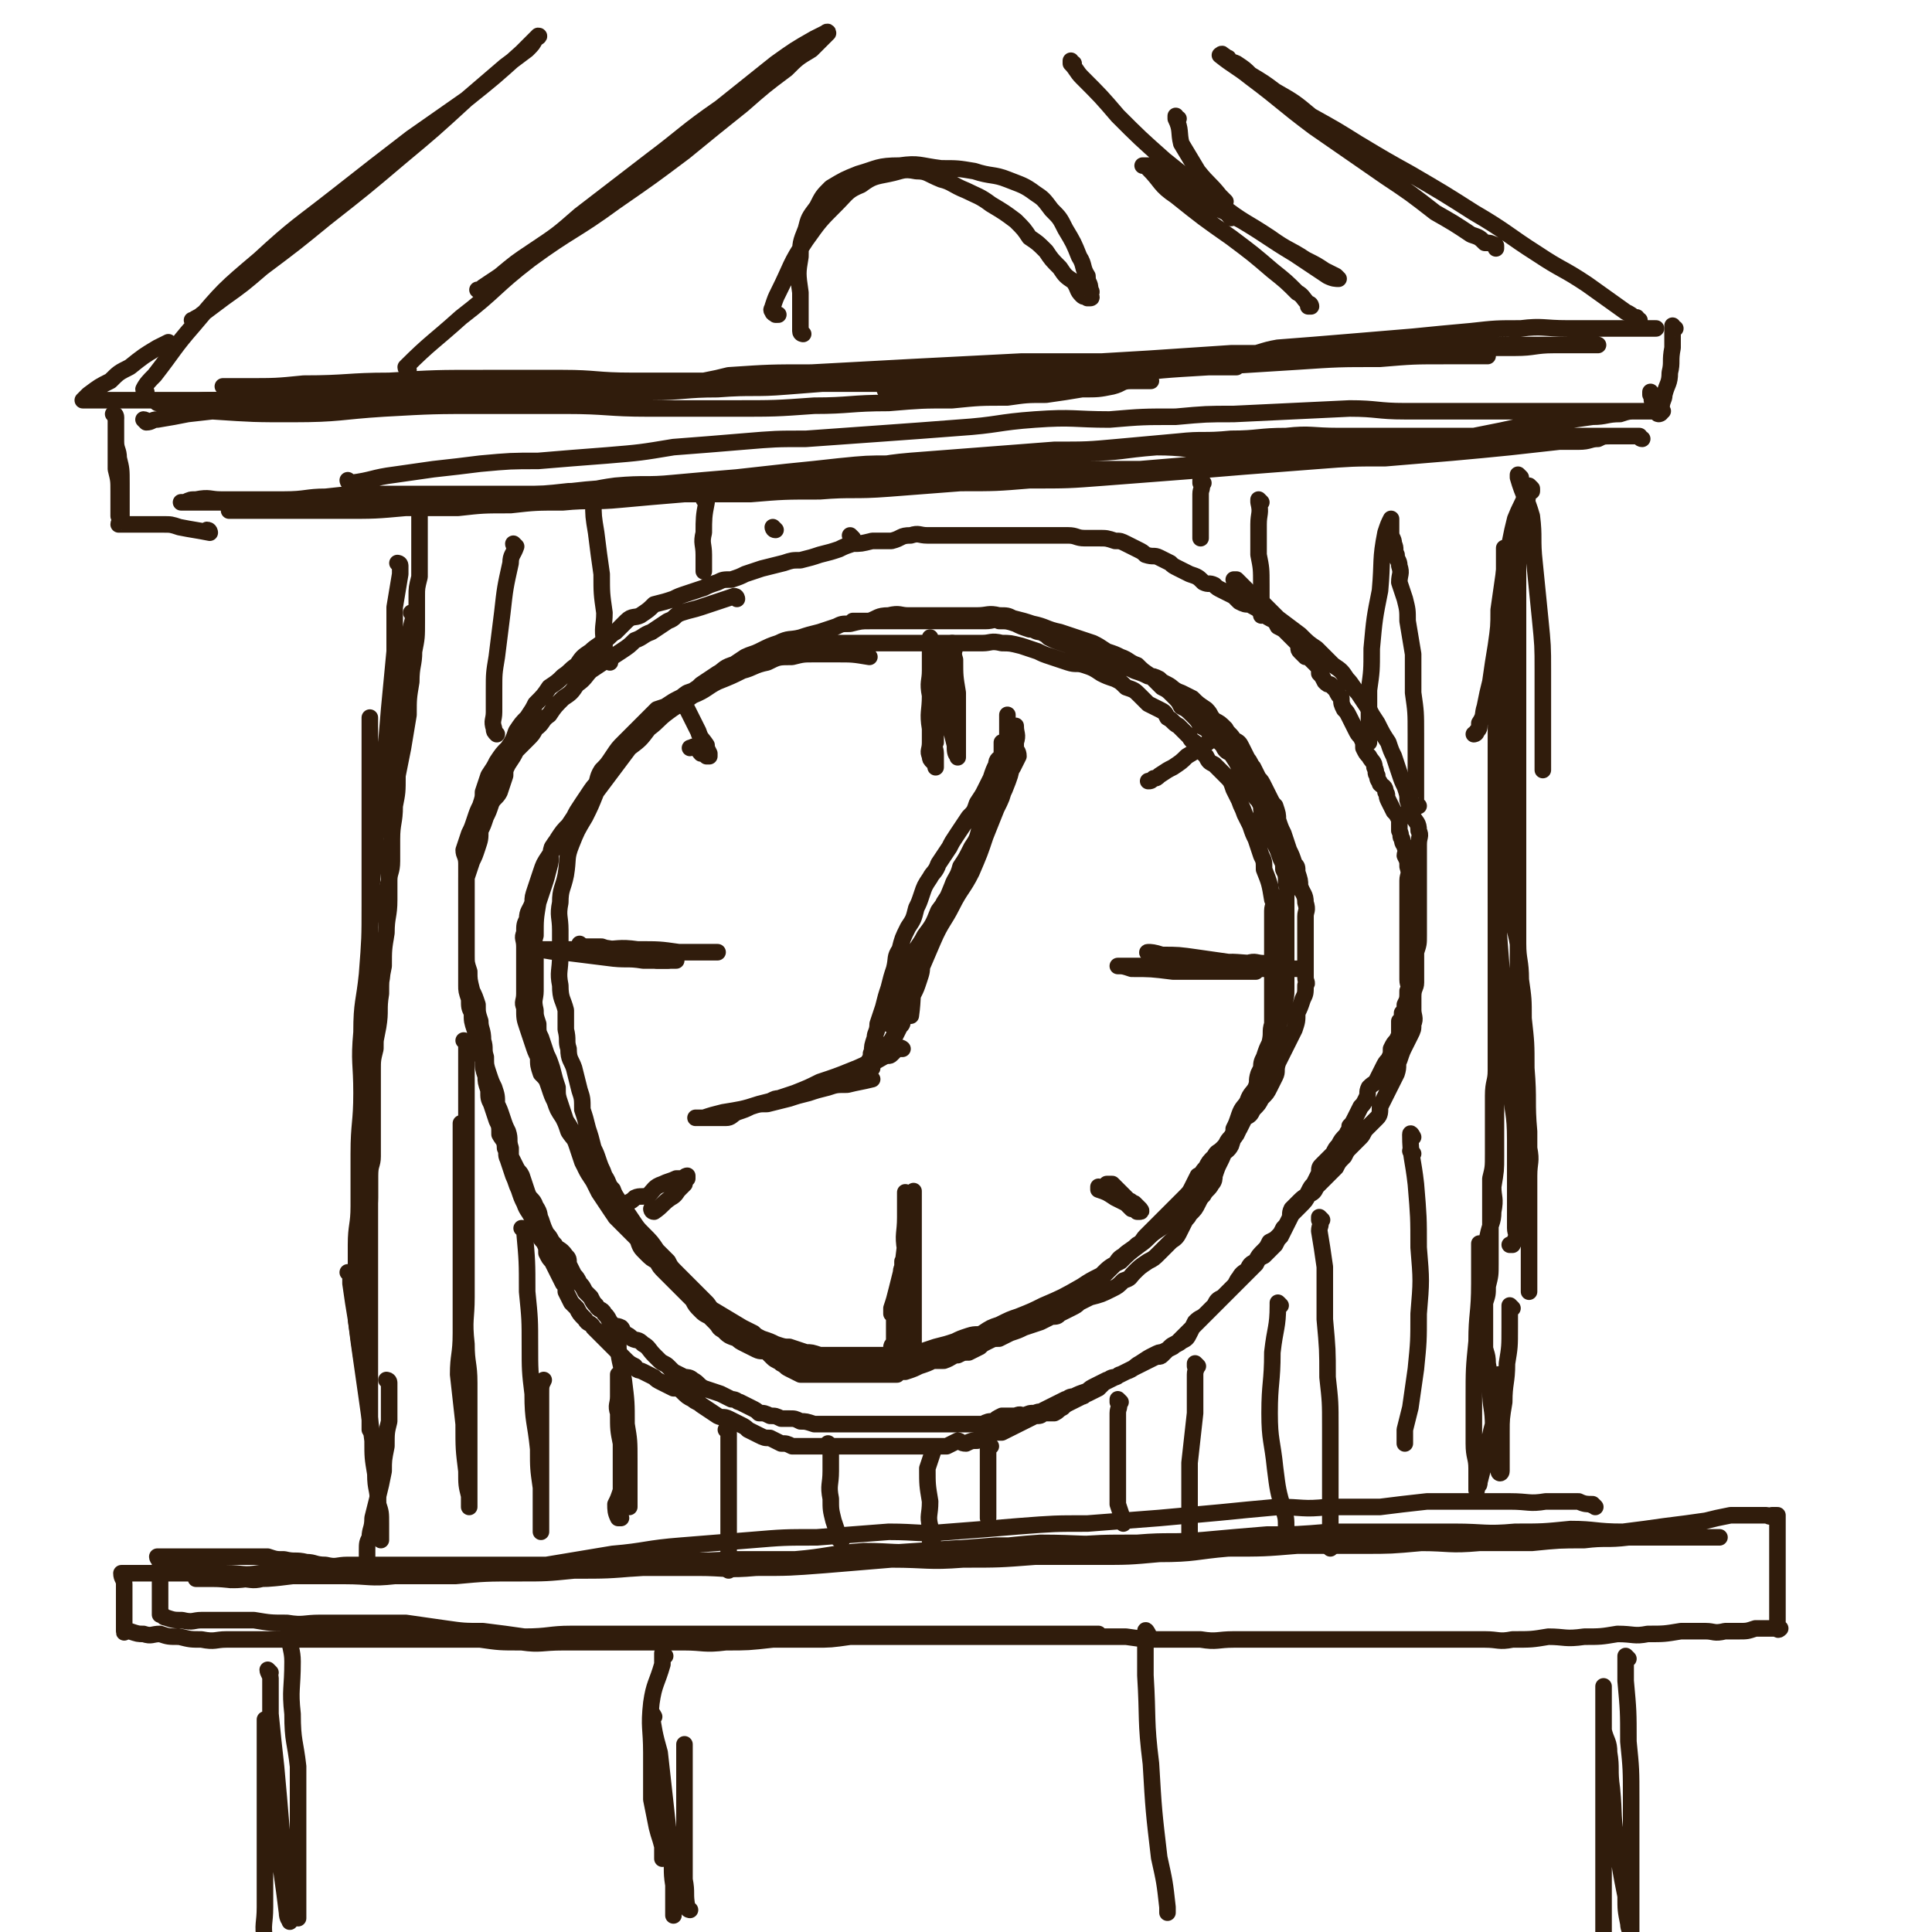<svg viewBox='0 0 700 700' version='1.1' xmlns='http://www.w3.org/2000/svg' xmlns:xlink='http://www.w3.org/1999/xlink'><g fill='none' stroke='rgb(48,28,12)' stroke-width='6' stroke-linecap='round' stroke-linejoin='round'><path d='M315,238c0,0 -1,-1 -1,-1 0,0 0,0 1,1 0,0 0,0 0,0 -6,-1 -6,-1 -12,-1 -4,0 -4,0 -8,0 -4,0 -4,0 -8,1 -5,0 -5,0 -9,2 -5,1 -5,2 -9,3 -4,2 -4,2 -9,4 -4,2 -4,3 -9,5 -4,3 -5,3 -9,6 -4,3 -3,3 -7,6 -3,4 -3,4 -7,7 -3,4 -3,4 -6,8 -3,4 -3,4 -6,8 -2,5 -2,5 -4,9 -3,5 -3,5 -5,10 -2,5 -1,5 -2,11 -1,5 -2,5 -2,10 -1,5 0,5 0,10 0,5 0,5 0,9 0,6 -1,6 0,11 0,5 1,5 2,9 0,4 0,4 0,7 1,4 0,4 1,7 0,4 1,4 2,7 1,4 1,4 2,8 1,3 1,3 1,7 1,3 1,3 2,7 1,3 1,3 2,7 1,2 1,2 2,5 1,3 1,2 2,5 2,3 1,3 3,5 1,3 2,3 3,6 2,2 2,2 4,5 2,3 2,3 4,5 3,3 3,3 5,6 2,2 2,2 4,4 1,2 1,2 3,4 2,2 2,2 4,4 1,1 1,1 3,3 2,2 2,2 4,4 1,1 1,2 3,3 5,3 5,3 10,6 2,1 2,1 4,2 1,1 1,1 3,2 3,1 3,1 5,2 3,1 3,1 5,1 3,1 3,1 6,2 2,0 2,0 5,1 2,0 2,0 5,0 3,0 3,0 6,0 2,0 2,0 5,0 2,0 2,0 5,0 2,0 2,0 4,0 3,0 3,0 6,0 2,-1 2,-1 5,-1 3,-1 3,-1 6,-2 4,-1 4,-1 7,-2 2,-1 2,-1 5,-2 3,-1 3,0 5,-1 3,-2 3,-2 6,-3 4,-2 4,-2 7,-3 5,-2 5,-2 9,-4 7,-3 7,-3 14,-7 3,-2 3,-2 7,-4 3,-3 3,-3 7,-5 3,-3 3,-3 7,-6 3,-2 3,-3 6,-5 3,-2 3,-2 6,-4 2,-1 2,-1 3,-3 2,-3 2,-3 4,-5 2,-2 2,-2 3,-4 2,-3 2,-3 4,-6 2,-2 1,-2 3,-5 2,-2 3,-2 4,-4 1,-3 1,-3 1,-6 1,-2 1,-2 2,-5 1,-3 2,-3 3,-5 1,-3 2,-3 3,-5 1,-3 1,-3 2,-6 0,-3 0,-3 1,-5 1,-3 1,-3 2,-5 1,-4 0,-4 1,-7 0,-4 0,-4 0,-7 0,-3 0,-3 0,-5 0,-2 0,-2 0,-4 0,-2 0,-2 0,-4 0,-3 0,-3 0,-5 0,-3 0,-3 0,-6 0,-2 0,-2 0,-5 0,-3 0,-3 0,-5 0,-2 1,-2 0,-4 -1,-6 -1,-6 -3,-11 0,-3 0,-3 -1,-5 -1,-3 -1,-3 -2,-6 -1,-2 -1,-2 -2,-5 -1,-2 -1,-2 -2,-4 -1,-3 -1,-2 -2,-5 -1,-2 -1,-2 -2,-4 -1,-3 -1,-3 -3,-5 -2,-2 -2,-2 -4,-4 -2,-1 -2,-1 -3,-3 -2,-2 -2,-2 -3,-4 -2,-2 -2,-1 -3,-3 -2,-2 -2,-2 -4,-4 -2,-1 -2,-2 -4,-3 -1,-2 -1,-2 -3,-3 -2,-1 -2,-1 -4,-2 -1,-1 -1,-1 -3,-3 -2,-2 -2,-2 -5,-3 -2,-2 -2,-2 -4,-3 -3,-1 -3,-1 -5,-2 -3,-2 -3,-2 -6,-3 -3,-1 -3,0 -6,-1 -3,-1 -3,-1 -6,-2 -3,-1 -3,-1 -5,-2 -3,-1 -3,-1 -6,-2 -4,-1 -4,-1 -7,-1 -4,-1 -4,0 -7,0 -3,0 -3,0 -6,0 -2,0 -2,0 -5,0 -3,0 -3,0 -5,0 -3,0 -3,0 -7,0 -3,0 -3,0 -7,0 -3,0 -3,0 -7,0 -3,0 -3,0 -6,0 -3,0 -3,0 -6,0 -2,0 -2,0 -5,0 -3,0 -3,-1 -5,0 -4,0 -4,0 -7,1 -4,1 -4,1 -7,2 -4,1 -4,1 -8,2 -2,1 -2,1 -5,2 -2,0 -2,0 -5,1 -3,1 -3,2 -5,3 -3,2 -3,2 -6,4 -2,2 -2,2 -5,3 -3,2 -2,2 -5,4 -3,1 -3,1 -6,2 -2,2 -2,2 -4,4 -2,2 -2,2 -4,4 -2,2 -2,2 -4,4 -2,2 -2,2 -4,5 -2,3 -2,3 -4,5 -2,3 -1,4 -3,7 -2,2 -2,2 -4,5 -2,3 -2,3 -3,5 -2,3 -2,3 -4,6 -2,2 -2,2 -4,5 -1,3 0,4 -1,7 -1,4 -1,4 -2,7 -1,3 -1,3 -2,6 -1,6 -1,6 -1,12 -1,3 0,3 0,6 0,3 0,3 0,6 0,4 0,4 0,8 0,3 -1,3 0,7 0,2 0,2 1,5 0,3 0,3 1,5 1,3 1,3 2,6 1,2 1,2 2,5 1,4 1,4 2,7 0,3 0,3 1,6 1,3 1,3 2,6 2,3 2,3 3,6 1,3 1,3 3,5 1,3 0,3 1,6 1,2 1,2 3,5 1,2 1,2 2,4 2,3 2,3 4,6 2,3 2,3 4,5 3,3 3,3 5,5 3,3 2,3 4,6 2,1 2,1 4,3 2,2 2,1 3,3 2,2 2,2 3,4 2,2 2,2 4,3 1,2 1,2 3,4 1,2 1,2 3,4 1,1 1,1 3,2 2,1 2,1 4,3 1,1 1,1 3,2 2,1 2,1 4,2 2,1 2,1 3,1 2,1 2,1 4,2 2,1 2,1 3,2 2,1 2,1 4,2 2,1 2,1 3,1 2,1 2,1 5,2 2,0 2,0 4,0 3,0 3,0 5,0 3,0 3,0 6,0 2,0 2,0 5,0 3,0 3,0 5,0 2,0 2,0 4,0 2,0 2,0 4,0 2,0 2,0 3,0 3,0 3,0 5,0 3,-1 3,-1 6,-1 2,0 2,0 5,0 3,-1 3,-2 5,-2 2,-1 2,-1 4,-1 2,-1 2,-1 4,-2 1,-1 1,-1 3,-2 2,-1 2,-1 4,-1 2,-1 2,-1 4,-2 3,-1 3,-1 5,-2 3,-1 3,-1 6,-2 2,-1 2,-1 4,-2 2,0 2,0 3,-1 2,-1 2,-1 4,-2 2,-1 2,-1 3,-2 2,-1 2,-1 4,-2 4,-1 4,-1 8,-3 2,-1 2,-1 4,-3 3,-1 2,-1 4,-3 2,-2 2,-2 5,-4 2,-1 2,-1 4,-3 2,-2 2,-2 4,-4 1,-1 2,-1 3,-3 1,-2 1,-2 2,-4 1,-2 1,-1 2,-3 2,-2 2,-2 3,-4 1,-2 1,-2 2,-3 1,-2 2,-2 3,-4 1,-1 1,-2 1,-3 1,-3 1,-3 2,-5 1,-2 1,-2 2,-5 2,-3 2,-2 4,-5 1,-2 1,-2 1,-5 1,-1 1,-1 2,-3 1,-2 1,-2 2,-4 1,-2 1,-2 2,-4 1,-3 0,-3 1,-6 1,-2 1,-2 2,-4 1,-3 1,-3 2,-6 1,-2 1,-2 2,-5 1,-2 1,-2 2,-5 0,-3 1,-3 1,-5 1,-3 1,-3 1,-6 0,-2 0,-2 0,-5 0,-3 0,-3 0,-6 0,-2 0,-2 0,-5 0,-2 0,-2 0,-5 0,-3 0,-3 0,-5 0,-3 0,-3 0,-7 0,-2 1,-2 0,-5 0,-3 0,-3 -1,-5 0,-2 0,-2 -1,-4 -1,-3 -1,-3 -2,-5 -1,-2 -1,-3 -2,-5 -1,-2 -1,-2 -2,-4 -1,-3 -1,-3 -1,-5 -1,-2 -1,-2 -2,-3 -1,-2 -1,-2 -2,-4 -1,-2 -1,-2 -2,-3 -1,-2 0,-2 -2,-4 -1,-2 -1,-2 -3,-5 -2,-1 -2,-1 -3,-3 -2,-2 -2,-2 -4,-4 -2,-2 -2,-2 -4,-3 -1,-2 -1,-2 -3,-4 -2,-2 -2,-2 -4,-3 -1,-2 -1,-2 -3,-4 -2,-2 -2,-2 -4,-3 -2,-2 -2,-2 -4,-4 -3,-2 -3,-2 -5,-4 -3,-1 -3,-2 -6,-3 -2,-1 -2,-1 -5,-2 -3,-2 -3,-2 -5,-3 -3,-1 -3,-1 -6,-2 -3,-1 -3,-1 -6,-2 -5,-1 -5,-2 -10,-3 -3,-1 -3,-1 -7,-2 -2,-1 -2,-1 -5,-1 -4,-1 -4,0 -8,0 -3,0 -3,0 -7,0 -2,0 -2,0 -5,0 -3,0 -3,0 -6,0 -4,0 -4,0 -7,0 -3,0 -3,-1 -7,0 -4,0 -4,1 -7,2 -3,0 -3,0 -7,1 -3,0 -3,0 -5,1 -3,1 -3,1 -6,2 -4,1 -4,1 -7,2 -4,1 -4,0 -8,2 -3,1 -3,1 -7,3 -2,1 -3,1 -5,2 -3,2 -3,2 -6,4 -2,2 -2,2 -5,3 -3,2 -3,2 -6,4 -3,2 -3,2 -7,4 -2,1 -2,1 -5,3 -3,2 -3,2 -5,5 -3,2 -3,2 -5,5 -3,2 -3,2 -6,5 -3,3 -3,3 -5,7 -2,2 -2,2 -3,5 -2,2 -2,2 -4,5 -2,3 -2,3 -3,5 -2,3 -2,3 -4,6 -2,2 -2,2 -4,5 -1,3 -1,3 -3,6 -2,3 -2,3 -3,6 -1,3 -1,3 -2,6 -1,3 -1,3 -1,5 -1,3 -2,3 -2,6 -1,2 -1,2 -1,5 -1,2 0,2 0,5 0,3 0,3 0,6 0,3 0,3 0,6 0,2 0,2 0,5 0,3 -1,3 0,5 0,4 0,4 1,7 1,3 1,3 2,6 1,3 1,3 2,5 0,3 0,3 1,6 2,2 2,2 3,5 1,3 1,3 2,5 1,3 1,3 3,6 1,2 1,2 2,5 2,3 2,2 3,5 1,3 1,3 2,6 1,2 1,2 3,5 1,2 1,2 2,4 2,3 2,3 4,5 2,3 1,3 3,6 2,2 2,2 4,4 2,2 2,2 4,4 1,3 1,3 3,5 2,2 2,2 4,3 1,2 1,2 3,4 2,2 2,2 4,4 1,1 1,1 3,3 2,2 2,2 4,4 1,1 1,1 3,3 2,2 2,2 4,4 2,2 1,2 3,3 2,2 2,2 5,3 1,1 1,1 3,2 2,1 2,1 4,2 2,1 2,0 4,1 1,1 1,1 2,2 1,1 2,1 3,2 2,1 1,1 3,2 2,1 2,1 4,2 1,0 1,0 3,0 2,0 2,0 4,0 1,0 1,0 3,0 3,0 3,0 6,0 2,0 2,0 4,0 2,0 2,0 4,0 2,0 2,0 3,0 2,0 2,0 4,0 2,0 2,0 4,0 1,-1 1,-1 3,-1 3,-1 3,-1 5,-2 3,-1 3,-1 5,-2 3,-1 3,-1 6,-2 2,0 2,0 4,-1 2,-1 2,-1 4,-2 1,-1 1,-1 3,-2 2,-1 2,-1 4,-2 1,0 1,-1 3,-1 3,-1 3,-1 6,-2 2,-1 2,-1 4,-2 2,-1 2,-1 4,-2 2,-1 2,-1 4,-1 3,-1 3,-1 5,-2 2,-1 2,-1 4,-2 2,-1 2,-1 4,-3 2,-2 2,-2 4,-4 1,-1 1,-1 3,-3 2,-2 2,-2 4,-4 1,-1 1,-2 3,-3 2,-2 3,-2 5,-4 2,-1 2,-2 3,-3 2,-2 2,-2 4,-4 2,-2 2,-2 3,-3 2,-2 2,-2 4,-4 2,-2 2,-2 3,-3 2,-2 2,-2 3,-4 1,-2 1,-2 2,-4 2,-1 1,-1 3,-3 1,-2 1,-2 3,-4 1,-2 1,-1 3,-3 2,-2 1,-2 3,-4 1,-2 2,-1 3,-3 1,-2 1,-2 2,-4 2,-1 2,-1 3,-3 2,-2 2,-2 3,-4 2,-2 2,-2 3,-4 1,-2 1,-2 2,-4 1,-2 0,-2 1,-5 2,-4 2,-4 4,-8 1,-2 1,-2 2,-4 1,-3 1,-3 1,-6 1,-2 1,-2 2,-5 1,-2 1,-2 1,-5 1,-1 0,-1 0,-3 0,-3 0,-3 0,-6 0,-3 0,-3 0,-5 0,-3 0,-3 0,-5 0,-3 0,-3 0,-6 0,-2 1,-2 0,-5 0,-3 -1,-3 -2,-6 0,-2 0,-2 -1,-5 0,-2 0,-2 -1,-3 -1,-3 -1,-3 -2,-5 -1,-3 -1,-3 -2,-6 -1,-2 -1,-2 -2,-5 0,-2 0,-2 -1,-5 -1,-1 -1,-1 -2,-3 -1,-2 -1,-2 -2,-4 -1,-2 -1,-2 -2,-3 -1,-2 -1,-2 -2,-4 -1,-1 -1,-2 -2,-3 -1,-2 -1,-2 -2,-4 -1,-2 -1,-2 -3,-3 -1,-2 -2,-2 -3,-4 -2,-2 -2,-2 -4,-3 -2,-2 -1,-2 -3,-4 -3,-2 -3,-2 -5,-4 -2,-1 -2,-1 -4,-2 -3,-1 -3,-2 -5,-3 -2,-1 -2,-1 -3,-2 -2,-1 -2,-1 -4,-1 -2,-1 -2,-1 -5,-2 -2,-1 -2,-1 -5,-2 -3,-1 -3,-1 -5,-2 -3,-2 -3,-2 -6,-3 -2,-1 -2,0 -5,-1 -2,-1 -2,-1 -5,-2 -3,-1 -3,-1 -5,-2 -1,-1 -1,-1 -3,-2 -2,0 -2,-1 -4,-1 -3,-1 -3,-1 -5,-2 -3,-1 -3,-1 -6,-1 -2,-1 -2,0 -5,0 -3,0 -3,0 -5,0 -3,0 -3,0 -6,0 -2,0 -2,0 -5,0 -3,0 -3,0 -5,0 -3,0 -3,0 -5,0 -3,0 -3,0 -7,0 -3,0 -3,0 -6,0 -3,0 -3,0 -5,0 -2,0 -2,0 -4,0 0,0 0,0 0,0 '/><path d='M330,368c0,0 -1,-1 -1,-1 0,0 0,0 1,1 0,0 0,0 0,0 1,-7 0,-7 2,-13 3,-7 3,-7 6,-14 3,-7 4,-7 7,-13 3,-6 4,-6 7,-12 3,-7 3,-7 5,-13 2,-5 2,-5 4,-10 2,-4 2,-4 3,-8 2,-4 1,-4 3,-7 1,-2 1,-2 2,-4 0,-2 -1,-2 -1,-3 0,-1 0,-1 0,-2 0,-1 0,-1 0,-2 0,-1 0,-1 0,-1 0,-1 0,-1 0,-2 0,-1 0,-1 0,-1 0,3 1,3 0,6 0,4 0,4 -1,7 -1,5 -1,5 -3,10 -7,15 -7,15 -15,31 -3,6 -3,5 -6,11 -3,5 -3,5 -5,9 -3,5 -2,5 -4,9 -1,4 -2,4 -3,7 -2,4 -2,4 -4,7 -1,2 -1,2 -2,4 -1,2 -1,2 -2,4 0,1 -1,1 -1,2 -1,0 0,1 0,1 0,0 0,0 0,0 0,-2 -1,-2 0,-3 0,-1 0,-1 0,-2 1,-3 1,-3 2,-5 1,-3 1,-3 3,-5 1,-4 1,-5 3,-8 2,-5 3,-5 5,-9 3,-4 3,-4 5,-9 3,-4 3,-4 5,-9 1,-3 2,-3 3,-7 2,-3 2,-3 4,-7 2,-3 2,-3 3,-7 2,-3 2,-3 4,-7 1,-3 1,-3 1,-5 1,-2 1,-2 2,-4 1,-1 1,-1 1,-3 1,-1 0,-1 0,-2 0,0 0,0 0,-1 0,-1 0,-1 0,-2 0,-1 0,-1 0,-2 0,-1 0,-1 0,-2 0,-1 0,-1 0,-1 0,-1 0,-2 0,-2 0,0 0,0 0,1 0,1 0,1 0,3 0,2 1,2 0,3 0,4 0,4 -1,7 0,4 0,4 -1,7 -2,4 -2,4 -4,7 -1,4 -1,4 -3,7 -3,5 -3,5 -5,9 -2,4 -2,4 -3,7 -2,4 -2,4 -4,7 -2,4 -2,4 -3,8 -2,3 -2,3 -3,7 -1,3 -1,3 -2,7 0,3 0,3 -1,6 -1,3 -1,3 -2,5 -1,2 -1,2 -2,4 -1,4 -2,4 -3,7 -1,2 -1,2 -2,4 -1,2 -1,2 -2,3 -1,2 -1,2 -2,3 0,1 -1,1 -1,2 -1,0 -1,0 -2,1 -1,1 -1,1 -1,2 -1,1 0,1 0,1 0,0 0,0 0,0 0,0 0,0 0,0 0,0 -1,0 -1,-1 0,-1 0,-1 1,-2 0,-1 -1,-2 0,-3 0,-2 0,-2 1,-5 0,-2 1,-2 1,-5 1,-3 1,-3 2,-6 1,-4 1,-4 2,-7 1,-4 1,-4 2,-7 1,-4 0,-4 2,-7 1,-4 1,-4 3,-8 2,-3 2,-3 3,-7 1,-2 1,-2 2,-5 1,-3 1,-3 3,-6 1,-2 2,-2 3,-5 2,-3 2,-3 4,-6 1,-2 1,-2 3,-5 2,-3 2,-3 4,-6 2,-2 2,-2 3,-5 2,-3 2,-3 3,-5 1,-2 1,-2 2,-4 1,-3 1,-3 2,-5 0,-2 1,-2 2,-3 0,-2 0,-2 1,-4 1,-1 1,-1 1,-3 1,-1 0,-1 0,-2 0,0 0,0 0,-1 0,-1 0,-1 0,-2 0,-1 0,-1 0,-2 0,0 0,-1 0,-1 0,1 0,2 0,4 0,2 0,2 0,5 0,3 1,3 0,6 0,3 0,3 -1,7 -1,3 -1,4 -2,7 -1,4 -2,4 -3,8 -2,5 -2,5 -4,9 -4,8 -4,8 -8,16 -2,4 -2,4 -3,7 -2,4 -2,4 -4,8 -2,3 -2,3 -3,7 -2,3 -2,3 -3,7 -1,3 -1,3 -3,7 -1,3 -1,3 -2,7 -1,2 -1,2 -2,5 0,2 0,2 -1,3 -1,2 -1,2 -2,4 -1,2 -1,2 -2,3 0,1 -1,1 -2,2 -1,1 0,1 -1,2 -1,0 -1,0 -2,1 -1,0 -1,0 -2,0 0,0 0,0 1,0 0,0 0,0 0,0 '/><path d='M316,391c0,0 -1,-1 -1,-1 0,0 1,1 1,1 -4,1 -5,1 -9,2 -4,0 -4,0 -7,1 -4,1 -4,1 -7,2 -4,1 -4,1 -7,2 -4,1 -4,1 -8,2 -3,0 -3,0 -6,1 -2,1 -2,1 -5,2 -2,1 -2,2 -4,2 -2,0 -2,0 -4,0 0,0 0,0 -1,0 -1,0 -1,0 -2,0 -1,0 -1,0 -2,0 -1,0 -2,0 -2,0 1,0 2,0 3,0 3,-1 3,-1 7,-2 6,-1 7,-1 13,-3 8,-2 8,-2 16,-5 7,-2 8,-2 14,-5 8,-3 8,-3 15,-7 2,-1 2,0 3,-1 1,-1 1,-1 2,-2 1,-1 2,0 2,0 0,0 0,0 0,0 -2,0 -2,0 -3,0 -3,2 -3,2 -6,3 -5,3 -5,3 -10,5 -5,2 -5,2 -11,4 -4,2 -4,2 -9,4 -3,1 -3,1 -6,2 -1,0 -1,0 -3,1 0,0 0,0 0,0 '/><path d='M210,345c0,0 -1,-1 -1,-1 0,0 0,0 1,1 0,0 0,0 0,0 6,0 6,0 13,0 5,0 5,0 11,0 5,0 5,0 10,0 4,0 4,0 8,0 2,0 2,0 4,0 1,0 1,0 3,0 0,0 1,0 1,0 0,0 -2,0 -3,0 -6,0 -6,0 -11,0 -7,-1 -7,-1 -15,-1 -7,-1 -7,0 -14,0 -5,0 -5,0 -10,0 -4,0 -4,0 -7,0 -1,0 -1,0 -3,0 -1,0 -1,0 -2,0 0,0 -1,0 -1,0 4,0 5,1 10,1 8,1 8,1 16,2 7,1 7,0 13,1 4,0 4,0 7,0 1,0 1,0 3,0 1,0 1,0 2,0 0,0 0,0 0,0 -2,-1 -2,-1 -5,-1 -4,-1 -4,-1 -8,-2 -5,-1 -5,-1 -10,-1 -3,-1 -3,0 -6,0 -2,0 -2,0 -5,0 0,0 0,0 -1,0 -1,0 -2,0 -2,0 0,0 1,0 2,0 2,1 2,1 5,2 5,1 5,0 10,1 2,0 2,0 5,0 1,0 1,0 3,0 1,0 1,0 1,0 -1,0 -2,0 -4,0 -3,-1 -3,-1 -7,-2 -2,-1 -2,-1 -5,-2 -2,0 -2,0 -5,0 0,0 0,0 -1,0 -1,0 -1,0 -1,0 0,0 0,0 0,0 '/><path d='M211,343c0,0 -1,-1 -1,-1 0,0 0,1 1,1 5,1 5,0 11,1 5,1 5,1 10,2 3,1 3,1 6,2 1,0 1,0 3,0 0,0 1,0 1,0 0,0 -1,0 -2,0 -3,-1 -3,-1 -6,-2 -3,0 -4,0 -7,-1 0,-1 0,-1 0,-1 '/><path d='M346,234c0,0 -1,-1 -1,-1 0,0 0,0 1,1 0,2 -1,2 0,5 0,6 0,6 1,12 0,4 0,4 0,8 0,4 0,4 0,7 0,2 0,2 0,5 0,1 0,1 0,2 0,1 0,2 0,1 -1,-1 -1,-2 -1,-4 -1,-4 -1,-4 -2,-8 -1,-5 -1,-5 -2,-10 0,-3 1,-3 1,-7 -1,-2 -1,-2 -1,-5 0,-1 0,-1 0,-3 -1,-1 0,-1 0,-1 -1,-1 -1,-2 -1,-1 -1,1 0,1 0,3 0,5 0,5 0,10 -1,6 -1,6 -2,13 0,4 0,4 0,8 -1,2 0,2 0,4 0,2 0,2 0,3 0,1 0,1 0,2 0,0 0,0 0,0 0,-2 0,-2 0,-4 -1,-5 -2,-5 -2,-10 -1,-6 0,-6 0,-12 -1,-5 0,-5 0,-9 0,-3 0,-3 0,-6 0,-2 0,-2 0,-4 0,-1 0,-1 0,-2 0,0 0,0 0,0 0,1 0,1 0,3 0,6 0,6 0,12 0,7 0,7 0,14 0,5 0,5 0,9 0,3 -1,3 0,5 0,1 0,1 1,2 '/><path d='M417,346c0,0 -2,-1 -1,-1 1,0 2,0 5,1 6,0 6,0 13,1 7,1 7,1 14,2 5,1 5,1 11,2 3,0 3,0 6,0 2,0 2,0 4,0 1,0 1,0 2,0 0,0 -1,0 -1,0 -2,0 -2,0 -4,0 -7,0 -7,0 -13,0 -8,0 -8,0 -16,0 -6,0 -6,0 -11,0 -4,0 -4,0 -7,0 -2,0 -2,0 -4,0 -1,0 -1,0 -2,0 0,0 -1,0 -1,0 5,0 5,0 10,0 9,-1 9,-1 17,-1 7,-1 7,-1 13,-1 3,-1 3,0 6,0 2,0 3,0 3,0 -2,0 -3,0 -5,0 -8,0 -8,-1 -15,0 -8,0 -8,0 -17,1 -5,0 -5,0 -10,0 -2,0 -2,0 -5,0 -2,0 -2,0 -3,0 0,0 -1,0 -1,0 2,0 2,0 5,1 7,0 7,0 15,1 8,0 8,0 16,0 5,0 5,0 10,0 2,0 2,0 4,0 0,0 0,0 -1,0 -1,0 -1,0 -3,0 -6,0 -6,0 -11,0 -8,-1 -8,-1 -15,-2 -4,0 -4,1 -8,1 -2,0 -2,0 -4,0 -1,0 -1,0 -2,0 0,0 0,0 -1,0 '/><path d='M330,439c0,0 -1,-1 -1,-1 0,0 0,0 1,1 0,0 0,0 0,0 0,0 -1,-1 -1,-1 0,3 0,4 1,9 0,5 -1,5 0,10 0,5 0,5 1,10 0,4 0,4 0,8 0,2 0,2 0,4 0,1 0,2 0,2 0,0 0,0 0,0 0,-1 0,-1 0,-3 0,-7 0,-7 0,-14 0,-8 0,-8 0,-15 0,-5 0,-5 0,-9 0,-3 0,-3 0,-5 0,-1 0,-1 0,-3 0,0 0,-1 0,0 0,1 0,1 0,3 0,7 0,7 0,13 0,9 0,9 0,18 0,7 0,7 0,13 0,4 0,4 0,7 0,1 0,2 0,3 0,0 0,0 0,0 -1,-2 -1,-2 -2,-4 0,-8 0,-8 0,-16 -1,-8 -1,-8 -1,-16 -1,-6 0,-6 0,-12 0,-2 0,-2 0,-5 0,-1 0,-1 0,-2 0,-1 0,-2 0,-2 0,1 0,3 0,5 0,7 0,7 0,14 -1,8 -1,8 -1,16 -1,7 -1,7 -1,13 -1,3 -1,3 -1,6 -1,1 -1,2 -2,2 0,0 0,-1 1,-1 0,-6 0,-6 0,-12 1,-6 1,-6 2,-11 1,-3 0,-3 1,-5 0,-1 0,-2 0,-2 0,1 0,1 0,2 -1,4 -1,4 -2,8 -1,4 -1,4 -2,7 0,1 0,1 0,2 '/><path d='M237,439c0,0 -1,-1 -1,-1 0,0 0,1 1,1 3,-2 3,-3 6,-5 2,-1 2,-2 3,-3 1,-1 1,-1 2,-2 0,0 0,-1 1,-2 0,0 0,-1 0,-1 0,0 -1,0 -1,1 -1,0 -1,0 -3,0 -2,1 -3,1 -5,2 -3,1 -3,2 -5,4 -2,1 -3,0 -5,1 -1,1 -1,1 -3,2 -1,0 -1,0 -2,1 '/><path d='M399,431c0,0 -1,-1 -1,-1 0,0 0,0 0,1 0,0 0,0 0,0 1,0 0,-1 0,-1 0,0 0,0 0,1 0,0 0,0 0,0 3,1 3,1 6,3 2,1 2,1 4,2 1,1 1,1 2,2 1,0 1,0 2,1 1,0 1,0 1,0 1,0 0,-1 0,-1 -1,-1 -1,-1 -2,-2 -1,0 -1,-1 -2,-1 -1,-1 -1,-1 -2,-2 -1,-1 -1,-1 -2,-2 -1,-1 -1,-1 -2,-2 -1,0 -1,0 -2,0 0,0 0,0 0,0 1,1 1,1 2,2 1,1 0,2 2,3 1,1 2,1 4,2 1,0 1,0 1,1 '/><path d='M443,265c0,0 -1,-1 -1,-1 -2,1 -2,2 -3,4 -4,3 -4,3 -9,6 -2,2 -2,2 -5,4 -2,1 -2,1 -5,3 -1,1 -1,1 -2,1 -1,1 -1,1 -2,1 '/><path d='M249,257c0,0 -1,-1 -1,-1 0,0 0,0 1,1 0,0 0,0 0,0 2,4 2,4 4,8 1,3 1,2 3,5 0,1 0,1 1,3 0,0 0,1 0,1 -1,0 -1,0 -1,0 -1,-1 -2,-1 -2,-1 -1,-1 -1,-2 -2,-2 -1,-1 -1,0 -2,0 '/><path d='M267,217c0,0 -1,-1 -1,-1 0,0 0,0 1,1 0,0 0,0 0,0 0,0 0,-1 -1,-1 -6,2 -6,2 -12,4 -3,1 -4,1 -7,2 -3,1 -2,2 -5,3 -3,2 -3,2 -6,4 -3,1 -3,2 -6,3 -2,2 -2,2 -5,4 -3,2 -3,2 -5,3 -3,2 -3,2 -6,4 -2,2 -2,3 -5,5 -2,3 -2,3 -5,5 -3,3 -3,3 -5,6 -3,2 -2,3 -5,5 -1,2 -1,2 -3,4 -2,2 -2,2 -4,4 -1,2 -1,2 -3,5 -1,2 -1,2 -1,4 -1,3 -1,3 -2,6 -1,2 -2,2 -3,4 -1,3 -1,3 -2,5 -1,3 -1,3 -2,5 0,3 0,3 -1,6 -1,3 -1,3 -2,5 -1,3 -1,3 -2,6 0,2 0,2 0,5 0,3 0,3 0,5 0,3 0,3 0,6 0,4 0,4 0,7 0,2 0,2 0,5 0,3 0,3 0,6 0,2 0,2 0,5 0,2 0,2 1,5 0,3 0,3 1,5 0,3 0,3 1,6 1,3 1,3 2,6 0,3 0,3 1,5 0,3 0,3 1,6 0,2 0,2 1,5 0,3 0,3 1,5 1,3 1,3 2,6 1,2 1,2 1,5 1,2 2,2 2,5 1,2 0,2 1,4 1,3 1,3 2,6 1,2 1,3 2,5 1,3 1,3 2,5 1,3 2,3 3,6 2,2 1,2 2,5 1,2 1,2 2,3 1,2 1,2 1,4 1,2 1,2 2,3 1,2 1,2 2,4 1,2 1,2 2,4 1,1 1,1 1,3 1,2 1,2 2,4 1,1 1,1 2,2 1,2 1,2 3,4 1,2 2,1 3,3 2,2 2,2 4,4 2,2 2,2 3,3 2,2 2,2 4,4 2,2 2,2 4,3 1,2 1,1 3,2 2,1 2,1 4,2 1,1 1,1 3,2 2,1 2,1 4,2 1,0 2,0 3,1 2,2 2,2 4,3 1,1 2,1 3,2 3,2 3,2 6,4 2,1 2,0 4,1 2,1 2,1 4,2 2,1 2,1 3,2 2,1 2,1 4,2 2,1 2,1 4,1 2,1 2,1 4,2 2,0 2,0 4,1 2,0 2,0 4,0 2,0 2,0 5,0 2,0 2,0 4,0 2,0 2,0 4,0 1,0 1,0 3,0 2,0 2,0 4,0 2,0 2,0 3,0 2,0 2,0 4,0 2,0 2,0 3,0 2,0 2,0 4,0 2,0 2,0 5,0 2,0 2,0 4,0 2,0 2,0 5,0 2,0 2,0 4,0 2,-1 2,-1 4,-2 1,0 1,1 3,1 2,-1 2,-1 4,-1 1,-1 1,-1 2,-2 2,-1 2,0 4,-1 2,0 2,0 3,0 2,-1 2,-1 4,-2 2,-1 2,-1 4,-2 2,-1 2,-1 4,-2 2,0 2,0 3,-1 2,0 2,0 4,0 2,-1 1,-1 3,-2 1,-1 1,-1 3,-2 2,-1 2,-1 4,-2 1,0 1,-1 2,-1 2,-1 2,-1 4,-2 1,-1 1,-1 2,-2 2,-1 2,-1 4,-2 1,0 1,-1 2,-1 2,-1 2,-1 4,-2 2,-1 2,-1 4,-2 2,-1 2,-1 4,-2 2,-1 2,0 3,-1 2,-2 2,-2 3,-3 1,-1 2,-1 3,-2 1,-1 1,-1 2,-2 2,-2 2,-2 4,-4 1,-1 1,-1 3,-3 2,-2 2,-2 4,-4 1,-2 1,-2 3,-3 2,-2 2,-2 4,-4 1,-1 1,-2 2,-3 1,-2 2,-2 3,-3 1,-2 1,-2 3,-3 1,-2 1,-2 3,-4 1,-1 1,-1 2,-3 2,-1 2,-1 3,-2 1,-1 1,-1 2,-3 1,-1 1,-1 2,-3 1,-2 0,-2 1,-4 2,-2 2,-2 3,-3 2,-2 2,-1 3,-3 1,-2 1,-2 2,-3 1,-2 1,-2 2,-4 0,-2 0,-2 1,-3 2,-2 2,-2 4,-4 1,-2 1,-2 2,-3 1,-2 1,-2 3,-4 0,-1 1,-1 1,-3 1,-1 1,-1 2,-3 1,-2 1,-2 2,-4 1,-1 1,-1 2,-3 1,-2 0,-2 1,-4 2,-2 2,-1 3,-3 1,-2 1,-2 2,-4 1,-2 1,-2 2,-3 1,-2 1,-2 1,-4 1,-2 1,-2 2,-3 1,-2 1,-2 1,-3 0,-1 0,-1 0,-2 0,-1 0,-1 0,-2 1,-1 1,-1 1,-3 1,-1 1,-1 1,-3 1,-2 1,-2 1,-5 1,-2 0,-2 0,-4 0,-2 0,-2 0,-4 0,-2 0,-2 0,-4 0,-3 0,-3 0,-5 0,-3 0,-3 0,-5 0,-2 0,-2 0,-4 0,-1 0,-1 0,-2 0,-2 0,-2 0,-3 0,-1 0,-1 0,-2 0,-1 0,-1 0,-3 0,-2 0,-2 0,-4 0,-2 1,-2 0,-5 0,-2 0,-2 -1,-4 0,-1 1,-2 0,-3 0,-1 -1,-1 -1,-3 -1,-1 0,-1 -1,-3 0,-2 0,-2 0,-4 -1,-2 -1,-2 -2,-3 -1,-2 -1,-2 -2,-4 -1,-2 0,-2 -1,-3 0,-2 -1,-2 -2,-3 0,-1 -1,-1 -1,-3 -1,-1 0,-1 -1,-3 0,-2 -1,-2 -2,-4 -1,-1 -1,-1 -2,-3 0,-2 0,-2 -1,-4 -1,-1 -1,-1 -2,-3 -1,-2 -1,-2 -2,-4 -1,-2 -1,-2 -2,-3 -1,-2 -1,-2 -1,-4 -1,-1 -1,-1 -2,-3 -1,-1 -1,-1 -2,-2 -1,0 -1,0 -2,-1 -1,-2 -1,-2 -2,-3 0,-2 0,-2 -1,-3 -1,-1 -1,-1 -2,-2 -1,-1 -1,-1 -2,-1 -1,-1 -1,-1 -2,-2 -1,-1 0,-1 -1,-3 -1,-1 -1,-1 -2,-2 -1,-1 -1,-1 -2,-2 -1,-1 -1,-1 -3,-2 -1,-2 -1,-2 -3,-3 -2,-1 -2,-2 -4,-3 -1,-1 -2,-1 -3,-2 -2,0 -2,0 -4,-1 -1,-1 -1,-1 -2,-2 -2,-1 -2,-1 -4,-2 -2,-1 -2,-1 -3,-2 -2,-1 -2,0 -4,-1 -2,-2 -2,-2 -5,-3 -2,-1 -2,-1 -4,-2 -2,-1 -2,-1 -3,-2 -2,-1 -2,-1 -4,-2 -2,-1 -2,0 -5,-1 -1,-1 -1,-1 -3,-2 -2,-1 -2,-1 -4,-2 -2,-1 -2,-1 -4,-1 -3,-1 -3,-1 -6,-1 -3,0 -3,0 -5,0 -3,0 -3,-1 -6,-1 -2,0 -2,0 -4,0 -2,0 -2,0 -4,0 -3,0 -3,0 -6,0 -2,0 -2,0 -5,0 -2,0 -2,0 -5,0 -3,0 -3,0 -6,0 -3,0 -3,0 -7,0 -2,0 -2,0 -5,0 -3,0 -3,0 -5,0 -2,0 -2,0 -4,0 -3,0 -3,-1 -6,0 -4,0 -3,1 -7,2 -4,0 -4,0 -7,0 -4,1 -4,1 -7,1 -3,1 -3,1 -5,2 -3,1 -3,1 -7,2 -3,1 -3,1 -7,2 -3,0 -3,0 -6,1 -4,1 -4,1 -8,2 -3,1 -3,1 -6,2 -2,1 -2,1 -5,2 -3,0 -3,0 -5,1 -3,1 -3,1 -5,2 -3,1 -3,1 -6,2 -3,1 -3,1 -5,2 -3,1 -3,1 -7,2 -2,2 -2,2 -5,4 -2,1 -3,0 -5,2 -2,2 -2,2 -4,4 -2,1 -2,2 -4,3 -2,2 -3,2 -5,4 -3,2 -3,2 -5,5 -3,2 -2,2 -5,4 -2,2 -2,2 -5,4 -2,3 -2,3 -5,6 -1,2 -1,2 -3,5 -2,2 -2,2 -4,5 -1,3 -1,3 -3,6 -2,2 -2,2 -4,5 -1,2 -1,2 -3,5 -1,3 -1,3 -2,6 0,2 0,2 -1,5 -1,2 -1,2 -2,5 -1,3 -1,3 -2,5 -1,3 -1,3 -2,6 0,2 1,2 1,5 0,3 0,3 0,5 0,3 0,3 0,6 0,2 0,2 0,5 0,3 0,3 0,5 0,3 0,3 0,6 0,3 0,3 0,6 0,3 0,3 1,6 0,3 0,3 1,7 1,2 1,2 2,5 0,3 0,3 1,6 0,3 1,3 1,7 1,3 0,3 1,6 0,3 0,3 1,6 1,3 1,3 2,5 1,3 1,3 1,6 1,2 1,2 2,5 1,3 1,3 2,5 1,3 0,3 1,6 0,1 0,1 0,3 1,2 1,2 2,4 1,2 1,1 2,3 1,3 1,3 2,6 1,3 2,2 3,5 2,3 1,3 2,5 1,3 1,3 2,5 2,2 1,2 3,4 1,2 2,1 4,4 1,1 1,1 1,3 1,2 1,2 2,4 1,1 1,1 2,3 1,1 1,1 2,3 1,1 1,1 2,2 1,2 1,2 2,3 1,2 2,1 3,3 2,2 1,2 3,4 1,1 1,0 3,1 1,1 0,1 1,2 2,1 2,1 3,2 2,1 2,0 4,2 2,1 2,2 4,4 1,1 1,1 2,2 1,1 2,1 3,2 1,1 1,1 2,2 2,1 2,1 4,2 1,0 2,0 3,1 2,1 2,2 4,3 3,1 3,1 6,2 2,1 2,1 4,2 2,0 2,1 3,1 2,1 2,1 4,2 2,1 2,1 3,2 2,0 2,0 4,1 2,0 2,0 4,1 1,0 1,0 3,0 2,0 2,0 4,1 2,0 2,0 5,1 4,0 4,0 9,0 2,0 2,0 4,0 2,0 2,0 3,0 2,0 2,0 4,0 2,0 2,0 3,0 2,0 2,0 4,0 2,0 2,0 5,0 3,0 3,0 5,0 3,0 3,0 6,0 1,0 1,0 3,0 2,0 2,0 5,0 1,0 1,0 3,0 2,0 2,0 4,0 2,0 2,0 3,0 2,-1 2,-1 4,-1 1,-1 1,-1 3,-2 2,0 2,0 5,0 2,-1 2,0 3,0 2,-1 2,-1 4,-1 2,-1 2,0 3,-1 2,-1 2,-1 4,-2 2,-1 2,-1 4,-2 1,0 1,-1 3,-1 2,-1 2,-1 5,-2 1,-1 1,-1 3,-2 2,-1 2,-1 4,-2 1,0 1,-1 3,-1 2,-1 2,-1 4,-2 3,-1 3,-2 5,-3 3,-2 3,-2 5,-3 2,-1 2,-1 3,-1 2,-1 2,-1 4,-2 1,-1 2,-1 3,-2 2,-1 2,-1 3,-3 1,-2 1,-2 2,-4 2,-2 2,-1 4,-3 2,-2 2,-2 4,-4 1,-1 1,-1 3,-3 2,-2 2,-2 4,-4 1,-1 1,-1 3,-3 2,-2 2,-2 4,-4 1,-2 1,-2 3,-3 2,-2 2,-2 4,-4 1,-2 1,-2 2,-3 1,-2 1,-2 2,-4 1,-2 1,-2 2,-4 1,-1 1,-1 3,-3 2,-2 2,-2 3,-4 2,-1 2,-1 3,-3 2,-2 2,-2 4,-4 1,-1 1,-1 3,-3 1,-2 1,-2 3,-4 1,-2 1,-2 2,-3 2,-2 2,-2 4,-4 1,-1 1,-2 2,-3 2,-2 2,-2 4,-4 1,-1 1,-2 1,-4 1,-2 1,-2 2,-4 1,-2 1,-2 2,-4 1,-2 1,-2 2,-4 1,-3 0,-3 1,-5 1,-3 1,-3 2,-5 1,-2 1,-2 2,-4 1,-2 1,-2 1,-4 1,-2 0,-3 0,-5 0,-2 0,-2 0,-5 0,-3 1,-3 1,-5 0,-3 0,-3 0,-6 0,-2 0,-3 0,-5 1,-3 1,-3 1,-6 0,-2 0,-2 0,-4 0,-3 0,-3 0,-5 0,-3 0,-3 0,-5 0,-3 0,-3 0,-6 0,-2 0,-2 0,-5 0,-2 0,-2 0,-4 0,-2 0,-2 0,-4 0,-3 1,-3 0,-5 0,-3 -1,-3 -2,-5 -1,-3 -1,-3 -2,-6 0,-2 0,-2 -1,-5 -1,-2 -1,-2 -2,-5 -1,-3 -1,-3 -2,-6 -1,-2 -1,-2 -2,-5 -2,-3 -2,-3 -4,-7 -2,-3 -2,-3 -3,-5 -2,-3 -2,-3 -4,-6 -2,-2 -2,-3 -4,-5 -2,-3 -2,-3 -5,-5 -3,-3 -3,-3 -6,-6 -3,-2 -3,-2 -6,-5 -4,-3 -4,-3 -8,-6 -3,-3 -3,-3 -6,-6 -3,-2 -3,-2 -5,-4 -2,-2 -2,-2 -4,-4 0,0 0,0 -1,0 '/><path d='M543,242c0,0 -1,-1 -1,-1 '/><path d='M549,254c0,0 -1,-1 -1,-1 0,0 0,0 0,1 0,0 0,0 0,0 1,0 0,-1 0,-1 -1,5 0,6 -1,12 0,4 0,4 -1,9 0,6 0,6 -1,11 0,4 -1,4 -1,9 0,5 0,6 0,11 0,6 0,6 -1,12 0,5 0,5 0,11 0,4 0,4 0,9 0,6 -1,6 -1,11 0,5 0,5 0,10 0,5 0,5 0,10 0,5 0,5 0,9 0,5 0,5 0,11 0,4 -1,4 -1,9 0,3 0,3 0,7 0,3 0,3 0,7 0,3 0,3 0,7 0,5 0,5 -1,9 0,4 0,4 0,7 0,3 0,3 0,7 0,1 0,1 0,3 0,4 0,4 0,7 0,4 0,4 0,7 0,4 0,4 -1,8 0,3 0,3 -1,6 0,3 0,3 0,5 0,2 0,2 0,4 0,2 0,2 0,4 0,2 0,2 0,4 0,1 0,1 0,3 0,1 0,1 0,2 0,0 0,1 0,1 0,0 0,0 0,0 0,0 0,0 0,0 1,0 0,0 0,-1 0,-1 0,-1 0,-1 0,-1 0,-1 0,-2 0,-2 0,-2 0,-3 0,-3 0,-3 0,-7 0,-3 0,-3 0,-7 0,-4 0,-4 0,-8 0,-5 0,-5 0,-9 0,-5 1,-5 1,-9 1,-5 2,-5 2,-9 1,-5 0,-5 0,-9 1,-6 1,-6 1,-11 0,-4 0,-4 0,-9 0,-4 0,-4 0,-7 0,-4 0,-4 0,-8 0,-4 0,-4 0,-8 0,-5 0,-5 0,-9 0,-4 0,-4 0,-9 0,-4 0,-4 0,-9 0,-4 0,-4 0,-8 0,-3 0,-3 0,-7 0,-4 0,-4 0,-7 0,-4 0,-4 0,-7 0,-4 0,-4 0,-7 0,-4 0,-4 0,-7 0,-3 0,-3 0,-6 0,-3 0,-3 0,-6 0,-4 0,-4 0,-7 0,-3 0,-3 0,-6 0,-3 0,-3 0,-5 0,-3 0,-3 0,-6 0,-2 1,-2 1,-5 0,-3 0,-3 0,-5 0,-3 0,-3 0,-7 0,-2 0,-2 0,-5 0,-3 0,-3 0,-5 0,-3 0,-3 0,-5 0,-1 1,-1 1,-2 '/><path d='M150,223c0,0 -1,-1 -1,-1 0,0 1,0 1,1 0,0 0,0 0,0 -1,4 -1,4 -2,8 -1,3 -1,3 -2,6 -1,3 -1,3 -1,7 -1,3 0,3 0,6 -1,6 -1,6 -1,11 -1,4 0,4 0,8 0,4 -1,4 -1,8 -1,4 0,4 -1,8 0,4 0,4 0,8 0,5 0,5 0,10 0,4 0,4 0,9 0,4 -1,4 -1,7 -1,4 -1,4 -2,8 0,4 1,4 1,9 0,5 -1,5 -1,10 -1,5 0,5 -1,10 0,4 0,4 -1,8 0,4 0,4 0,7 -1,5 -1,5 -1,9 -1,4 -1,4 -1,8 0,4 0,4 0,9 0,4 0,4 0,8 0,3 0,3 0,7 0,3 0,3 0,7 0,3 -1,3 -1,7 0,4 0,4 0,8 0,4 -1,4 -1,8 0,4 0,4 0,7 0,4 0,4 0,7 0,3 0,3 0,6 0,3 0,3 0,6 0,3 0,3 0,6 0,1 0,1 0,3 0,2 0,2 0,4 0,1 0,1 0,3 0,1 0,1 0,3 0,1 0,1 0,1 0,1 0,1 0,2 0,1 0,2 0,2 0,-1 0,-2 0,-3 0,-2 -1,-2 -1,-4 0,-2 0,-3 0,-5 0,-5 0,-5 0,-11 0,-6 0,-6 0,-11 0,-6 0,-6 0,-12 0,-5 0,-5 0,-10 0,-7 -1,-7 0,-13 0,-8 1,-8 2,-15 0,-6 0,-7 1,-13 0,-6 0,-6 0,-12 1,-6 1,-6 2,-11 1,-6 0,-6 1,-12 0,-5 0,-5 1,-10 0,-6 0,-6 1,-12 0,-6 1,-6 1,-12 0,-6 0,-6 0,-11 0,-6 0,-6 1,-11 0,-6 1,-6 1,-12 1,-5 1,-5 1,-11 1,-5 1,-5 2,-10 1,-6 1,-6 2,-12 0,-6 0,-6 1,-12 0,-6 1,-6 1,-11 1,-5 1,-5 1,-11 0,-4 0,-4 0,-9 0,-3 0,-3 1,-7 0,-2 0,-2 0,-5 0,-2 0,-2 0,-5 0,-2 0,-2 0,-4 0,-2 0,-2 0,-3 0,-1 0,-1 0,-2 0,-1 0,-1 0,-2 0,-1 0,-1 0,-1 0,-1 0,0 0,0 '/><path d='M555,177c0,0 -1,-1 -1,-1 0,0 0,1 0,1 0,0 0,0 0,0 1,0 0,-1 0,-1 0,0 0,1 0,1 0,0 0,0 0,0 1,0 0,-1 0,-1 -1,1 0,2 -1,3 -2,5 -2,4 -4,9 -1,4 -1,4 -2,9 -1,5 -1,5 -2,10 -1,7 -1,7 -2,14 0,6 0,6 -1,13 -1,6 -1,6 -2,13 -1,4 -1,4 -2,9 -1,3 0,3 -2,6 0,2 0,2 -1,3 0,1 -1,1 -1,1 '/><path d='M127,175c0,0 -1,-1 -1,-1 0,0 0,1 1,1 8,-1 8,-2 16,-3 7,-1 7,-1 14,-2 9,-1 9,-1 17,-2 11,-1 11,-1 21,-1 12,-1 12,-1 25,-2 12,-1 12,-1 24,-3 13,-1 13,-1 25,-2 12,-1 12,-1 23,-1 14,-1 14,-1 28,-2 14,-1 14,-1 27,-2 15,-1 14,-2 28,-3 14,-1 14,0 27,0 12,-1 12,-1 24,-1 11,-1 11,-1 21,-1 21,-1 21,-1 42,-2 10,0 10,1 20,1 9,0 9,0 18,0 9,0 9,0 18,0 8,0 8,0 15,0 6,0 6,0 12,0 5,0 5,0 9,0 3,0 3,0 7,0 2,0 2,0 4,0 1,0 1,0 2,0 1,0 1,0 2,0 1,0 1,0 2,0 0,0 1,0 1,0 -1,0 -2,0 -3,0 -1,0 -1,0 -3,0 -3,0 -3,0 -6,1 -5,0 -5,1 -10,1 -7,1 -7,1 -14,2 -10,1 -10,1 -19,3 -10,2 -10,2 -20,4 -10,1 -10,1 -20,2 -11,1 -11,1 -22,2 -11,1 -11,1 -22,2 -12,1 -12,1 -23,2 -12,1 -12,1 -24,2 -11,0 -11,0 -23,0 -11,1 -11,0 -21,1 -11,0 -10,1 -21,1 -10,0 -10,0 -19,0 -9,0 -9,0 -18,1 -9,0 -9,1 -17,1 -9,1 -9,0 -18,1 -9,0 -9,0 -18,1 -9,0 -9,-1 -18,0 -8,0 -8,0 -16,1 -8,0 -8,0 -17,1 -8,1 -8,1 -17,2 -9,1 -9,1 -17,2 -8,0 -8,0 -15,1 -6,0 -6,0 -12,0 -6,0 -6,0 -12,0 -5,0 -5,0 -10,0 -6,0 -6,0 -11,0 -5,0 -5,0 -10,0 -5,0 -5,0 -10,0 -4,0 -4,0 -8,0 -3,0 -3,-1 -5,-1 -3,0 -3,0 -5,0 -1,0 -1,0 -2,0 -1,0 -1,0 -2,0 -1,0 -1,0 -2,0 -1,0 -1,0 -2,0 -1,0 -1,0 -1,0 -1,0 0,0 1,0 2,-1 2,-1 4,-1 5,-1 5,0 9,0 5,0 5,0 10,0 7,0 7,0 13,0 8,0 8,-1 15,-1 9,-1 9,-1 17,-1 9,0 9,0 19,0 9,0 9,0 17,0 9,0 9,0 18,0 8,0 8,0 17,-1 9,0 9,-1 17,-2 11,-1 11,0 21,-1 11,-1 11,-1 23,-2 9,-1 9,-1 18,-2 10,-1 10,-1 19,-2 10,-1 10,-1 19,-1 11,-1 11,-1 22,-1 12,-1 12,-1 24,-2 12,-1 12,0 25,-1 12,0 12,-1 25,-2 10,0 10,1 20,1 10,0 10,-1 20,-1 9,0 9,0 19,0 10,-1 10,-1 20,-2 10,0 10,0 20,0 9,-1 9,0 18,0 8,0 8,0 15,0 6,0 6,0 12,0 5,0 5,0 9,0 4,0 4,-1 7,-1 2,-1 2,-1 5,-1 1,0 1,0 3,0 1,0 1,0 1,0 1,0 1,0 2,0 0,0 -1,0 -1,0 0,0 0,0 -1,0 -1,0 -1,0 -3,0 -4,0 -4,0 -8,1 -6,0 -6,0 -12,1 -9,1 -9,1 -18,2 -10,1 -10,1 -21,2 -12,1 -12,1 -24,2 -12,0 -12,0 -25,1 -13,1 -13,1 -26,2 -12,1 -12,1 -25,2 -13,1 -13,1 -26,2 -13,1 -13,1 -27,1 -12,1 -12,1 -25,1 -13,1 -13,1 -26,2 -13,1 -13,0 -25,1 -13,0 -13,0 -25,1 -12,0 -12,0 -24,0 -12,1 -12,1 -23,2 -10,1 -11,0 -21,1 -10,0 -10,0 -19,1 -10,0 -10,0 -19,1 -8,0 -8,0 -16,0 -8,0 -8,0 -15,0 -6,0 -6,0 -13,0 -9,0 -9,0 -18,1 -3,0 -3,0 -7,0 -2,0 -2,0 -5,0 -2,0 -2,0 -4,0 -1,0 -1,0 -2,0 -1,0 -1,0 -1,0 -1,0 -2,0 -2,0 0,0 0,0 1,0 4,0 4,0 7,0 7,0 7,0 14,0 10,0 10,0 20,0 11,0 11,0 22,-1 10,-1 10,-1 21,-2 10,-1 10,-1 21,-1 12,-1 12,-1 25,-2 12,-1 12,-1 24,-2 12,-1 12,-2 24,-3 10,-1 10,-1 20,-1 12,-1 12,-1 24,-2 12,-2 12,-3 24,-4 13,-1 13,-1 26,-2 13,-1 13,-1 26,-2 12,0 12,0 23,-1 11,-1 11,-1 22,-2 9,-1 9,0 19,-1 10,0 10,-1 20,-1 9,-1 9,0 19,0 10,0 10,0 19,0 9,0 9,0 17,0 7,0 7,0 13,0 5,0 5,0 10,0 6,0 6,0 11,0 4,0 4,0 9,0 3,0 3,0 7,0 3,0 3,0 7,0 2,0 2,0 5,0 2,0 2,0 3,0 2,0 2,0 4,0 2,0 2,0 4,0 0,0 0,1 1,1 '/><path d='M76,193c0,0 0,-1 -1,-1 0,0 1,1 1,1 -5,-1 -6,-1 -11,-2 -3,-1 -3,-1 -6,-1 -2,0 -2,0 -5,0 -1,0 -1,0 -3,0 -1,0 -1,0 -1,0 -1,0 -1,0 -2,0 -1,0 -1,0 -2,0 -1,0 -1,0 -2,0 0,0 0,0 -1,0 0,-1 1,-1 1,-1 0,-1 0,-1 0,-2 0,-1 0,-1 0,-2 0,-2 0,-2 0,-4 0,-3 0,-3 0,-6 0,-5 0,-5 -1,-9 0,-3 -1,-3 -1,-6 0,-2 0,-2 0,-4 0,-1 0,-1 0,-2 0,-1 0,-2 0,-2 0,0 0,0 0,1 0,3 0,3 0,7 0,1 0,1 0,2 0,4 0,4 0,8 1,4 1,4 1,8 0,3 0,3 0,6 0,1 0,1 0,2 0,1 0,1 0,1 '/><path d='M53,153c0,0 0,-1 -1,-1 0,0 1,1 1,1 2,0 2,-1 4,-1 6,-1 6,-1 11,-2 9,-1 9,-1 17,-2 11,-2 11,-1 21,-2 11,-2 11,-1 22,-2 11,-1 11,-1 21,-2 12,-1 12,0 24,-1 12,0 12,-1 25,-2 12,0 12,0 25,0 11,0 11,0 22,0 7,0 7,0 15,0 4,0 4,0 9,0 2,0 2,0 4,0 1,0 1,0 3,0 0,0 1,0 1,0 0,0 0,0 -1,0 -1,0 -1,0 -2,0 -4,0 -4,0 -8,0 -9,0 -9,0 -18,1 -12,0 -12,0 -23,0 -12,0 -12,0 -24,0 -12,0 -12,0 -23,0 -12,0 -12,0 -24,0 -10,0 -10,0 -20,0 -9,0 -9,0 -17,0 -6,0 -6,0 -12,0 -5,0 -5,0 -10,0 -4,0 -4,0 -7,0 -2,0 -2,0 -3,0 -1,0 -1,0 -2,0 -1,0 -3,0 -2,0 2,0 4,0 8,0 11,0 11,0 21,-1 16,0 16,-1 31,-1 17,-1 17,-1 34,-1 14,0 14,0 29,0 12,0 12,1 25,1 9,0 9,0 19,0 7,0 7,0 15,0 5,0 5,0 9,0 2,0 2,0 5,0 2,0 2,0 3,0 0,0 0,0 0,0 -1,0 -1,0 -2,0 -4,0 -4,0 -8,0 -9,0 -9,0 -18,0 -12,0 -12,0 -25,1 -14,1 -14,1 -29,2 -14,0 -14,0 -27,0 -14,0 -14,0 -28,0 -12,0 -12,-1 -24,0 -12,0 -12,1 -23,2 -9,1 -9,1 -17,2 -6,0 -6,0 -11,1 -3,0 -3,0 -6,0 -1,0 -1,0 -2,0 -1,0 -1,0 -2,0 0,0 -1,0 -1,0 3,0 3,1 6,1 7,1 7,2 14,2 15,1 15,1 29,1 17,0 17,-1 33,-2 18,-1 18,-1 36,-1 15,0 15,0 30,0 15,0 15,1 30,1 16,0 16,0 31,0 15,0 15,0 29,-1 13,0 13,-1 27,-1 12,-1 12,-1 23,-1 10,-1 10,-1 20,-1 7,-1 7,-1 14,-1 7,-1 7,-1 13,-2 6,0 6,0 11,-1 4,-1 3,-2 7,-2 2,-1 2,0 4,0 1,0 1,0 2,0 0,0 1,0 1,0 0,0 -1,0 -2,0 -3,0 -3,0 -5,0 -7,0 -7,0 -14,0 -10,0 -10,0 -21,0 -13,0 -13,1 -26,1 -13,0 -13,0 -27,0 -13,0 -13,0 -27,0 -13,0 -13,0 -26,0 -10,0 -10,0 -21,0 -11,0 -11,0 -23,1 -11,1 -11,1 -21,2 -8,0 -8,0 -17,1 -6,1 -6,2 -12,2 -4,0 -4,0 -8,0 -2,0 -2,0 -4,0 -1,0 -1,0 -2,0 0,0 -1,0 -1,0 1,0 2,0 3,0 5,-1 5,-2 11,-2 8,-1 8,-1 17,-1 11,0 11,0 22,0 11,0 11,0 23,0 12,0 12,-1 24,-1 13,-1 13,0 25,-1 13,-1 13,-1 25,-2 12,0 12,0 24,-1 11,0 11,0 22,0 10,0 10,0 19,0 8,0 8,-1 16,-1 8,-1 8,0 16,-1 7,0 7,-1 15,-1 6,-1 6,-1 12,-1 4,0 4,0 8,0 2,0 2,0 4,0 1,0 2,0 2,0 0,0 -1,0 -2,0 -3,0 -3,0 -6,0 -10,0 -10,0 -20,1 -14,0 -14,0 -27,1 -19,1 -19,1 -37,2 -15,1 -15,1 -30,1 -15,0 -15,0 -29,0 -10,0 -10,0 -20,0 -7,0 -7,0 -13,0 -4,0 -4,0 -7,0 -1,0 -1,0 -2,0 0,0 0,0 0,0 5,-1 5,-1 9,-2 15,-1 15,-1 30,-1 19,-1 19,-1 37,-2 20,-1 20,-1 39,-2 16,0 16,0 32,0 20,-1 20,-2 39,-2 17,-1 17,0 33,0 13,0 13,0 27,0 8,0 8,0 17,0 5,0 5,0 11,0 3,0 3,0 5,0 2,0 2,0 3,0 1,0 2,0 2,0 -1,0 -2,0 -4,0 -6,0 -6,0 -11,0 -12,0 -12,0 -24,1 -15,0 -15,0 -30,1 -16,1 -16,1 -32,2 -17,1 -17,1 -33,3 -16,1 -16,1 -32,2 -11,1 -11,1 -22,2 -8,1 -8,2 -17,2 -4,0 -4,0 -8,0 -2,0 -2,0 -4,0 -1,0 -2,-1 -1,-1 2,-1 3,-1 7,-2 12,-2 12,-2 24,-4 15,-2 15,-2 31,-3 16,-1 16,-1 33,-2 15,-1 15,-1 30,-2 16,0 16,0 31,0 14,-1 14,-1 27,-1 12,-1 12,-1 24,-1 11,0 11,0 21,0 7,0 7,-1 14,-1 4,0 4,0 8,0 2,0 2,0 4,0 1,0 1,0 3,0 0,0 1,0 1,0 -1,0 -2,0 -3,0 -3,0 -3,0 -7,0 -8,0 -8,0 -16,0 -11,0 -11,0 -22,1 -11,1 -11,1 -23,2 -11,1 -11,1 -22,2 -9,0 -9,0 -17,1 -5,0 -5,0 -11,0 -3,0 -3,0 -6,0 -2,0 -2,0 -4,0 0,0 -1,0 -1,0 1,-1 2,-1 3,-2 7,-1 7,-2 13,-3 13,-1 13,-1 25,-2 12,-1 12,-1 24,-2 10,-1 10,-1 21,-2 9,-1 9,-1 18,-1 8,-1 8,0 17,0 6,0 6,0 12,0 5,0 5,0 9,0 3,0 3,0 5,0 1,0 1,0 2,0 1,0 1,0 2,0 1,0 1,0 2,0 '/><path d='M607,119c-1,0 -1,-1 -1,-1 0,0 0,0 0,1 0,4 0,4 0,7 -1,5 0,5 -1,9 0,4 -1,4 -2,8 0,2 -1,2 -1,5 0,1 1,1 0,1 0,1 -1,1 -1,1 -1,0 0,-1 0,-1 0,-2 -1,-2 -2,-3 -1,-1 0,-2 -1,-3 0,-1 0,-1 0,-1 '/><path d='M551,173c0,0 -1,-1 -1,-1 0,0 0,1 0,1 0,0 0,0 0,0 2,7 3,7 5,14 1,8 0,8 1,17 1,10 1,10 2,20 1,10 1,10 1,19 0,8 0,8 0,15 0,6 0,6 0,11 0,3 0,3 0,6 0,2 0,2 0,3 0,1 0,1 0,1 '/><path d='M555,178c0,0 -1,-1 -1,-1 -1,2 0,3 -1,5 0,5 -1,5 -1,10 -1,5 -2,5 -2,10 0,13 0,13 0,26 0,7 0,7 0,15 0,7 0,7 0,14 0,7 0,7 0,14 0,8 0,8 0,17 0,8 0,8 0,16 0,8 0,8 0,17 0,8 0,8 0,16 0,7 0,7 0,14 0,7 0,7 0,14 0,7 0,7 0,14 0,6 0,6 0,12 1,6 1,6 2,13 1,6 2,6 2,12 1,5 0,5 0,10 0,4 0,4 0,8 0,4 0,4 0,7 0,5 0,5 0,9 0,3 0,3 0,7 0,2 0,2 0,5 0,2 0,2 0,4 0,1 0,1 0,2 0,0 0,-1 0,-1 0,-2 0,-2 0,-4 0,-3 0,-3 0,-6 0,-6 0,-6 0,-11 0,-8 0,-8 0,-15 0,-10 0,-10 0,-21 -1,-11 0,-11 -1,-23 0,-9 0,-9 -1,-18 0,-7 0,-7 -1,-14 0,-7 -1,-7 -1,-13 -1,-6 -2,-6 -2,-12 0,-10 0,-10 0,-20 0,-10 0,-10 0,-20 0,-8 0,-8 0,-16 -1,-6 -1,-6 -1,-12 0,-4 0,-4 -1,-9 0,-5 -1,-5 -1,-10 0,-7 0,-7 0,-13 0,-6 0,-6 0,-12 0,-3 0,-3 0,-7 0,-3 0,-3 0,-6 0,-1 0,-1 0,-2 0,-1 0,-1 0,-2 0,-1 0,-1 0,-2 0,0 0,-1 0,0 0,2 0,3 0,5 0,11 0,11 0,21 -1,11 -2,11 -2,22 -1,12 -1,12 -1,24 0,13 0,13 0,27 0,13 0,13 0,26 1,14 1,14 2,27 1,12 1,12 2,23 0,10 0,10 1,19 1,10 2,10 2,20 0,7 0,7 0,13 0,6 0,6 0,12 0,3 0,3 0,7 0,2 1,2 0,4 0,1 -1,1 -1,2 -1,0 -1,0 -1,0 '/><path d='M145,205c0,0 -1,-1 -1,-1 0,0 1,0 1,1 0,1 0,1 0,3 -1,6 -1,6 -2,12 0,8 0,8 0,16 -1,11 -1,10 -2,21 -1,12 -1,12 -2,24 -1,12 -2,12 -3,24 -1,12 -1,12 -2,23 0,12 0,12 -1,25 -1,10 -2,10 -2,21 -1,11 0,11 0,22 0,11 -1,11 -1,22 0,9 0,9 0,19 0,7 -1,7 -1,14 0,6 0,6 0,13 0,7 0,7 0,14 1,7 1,7 2,14 1,5 1,5 2,11 0,4 1,4 1,7 0,2 0,2 0,4 0,1 0,1 0,2 0,1 0,2 0,2 0,-1 0,-3 0,-5 0,-7 0,-7 0,-13 0,-10 0,-10 0,-20 0,-11 0,-11 0,-23 0,-12 0,-12 0,-24 0,-13 0,-13 0,-25 0,-13 0,-13 0,-26 0,-12 0,-12 0,-24 0,-12 0,-12 0,-24 0,-11 0,-11 0,-21 0,-5 0,-5 0,-9 0,-13 0,-13 0,-26 0,-1 0,-1 0,-2 0,-6 0,-6 0,-12 0,-2 0,-2 0,-4 '/><path d='M578,546c0,0 -1,-1 -1,-1 0,0 0,1 0,0 -2,0 -3,0 -5,-1 -6,0 -6,0 -12,0 -6,1 -6,0 -13,0 -7,0 -7,0 -14,0 -8,0 -8,0 -16,0 -9,1 -9,1 -17,2 -10,0 -10,0 -19,0 -9,1 -9,0 -18,0 -11,1 -11,1 -21,2 -11,1 -11,1 -22,2 -13,1 -13,1 -26,2 -12,0 -12,0 -25,1 -12,1 -12,1 -25,2 -11,1 -11,0 -22,0 -13,1 -13,1 -26,2 -12,0 -12,0 -24,1 -12,1 -13,1 -25,2 -13,1 -13,2 -25,3 -12,2 -12,2 -24,4 -12,1 -12,0 -24,1 -10,1 -10,2 -20,2 -8,1 -8,0 -17,0 -7,1 -7,0 -15,0 -7,0 -7,0 -14,0 -7,1 -7,2 -13,2 -4,1 -4,0 -9,0 -3,1 -3,0 -6,0 -2,0 -2,0 -4,0 -1,0 -1,0 -2,0 -1,0 -1,0 -2,0 0,0 0,0 -1,0 0,0 0,0 0,0 3,0 3,0 6,0 6,0 6,1 13,0 8,0 8,0 16,-1 9,0 9,0 19,0 9,0 9,1 18,0 11,0 11,0 22,0 11,-1 11,-1 23,-1 10,0 10,0 20,-1 12,0 12,0 24,-1 10,0 10,0 21,0 10,0 10,1 21,0 12,0 12,0 25,-1 12,-1 12,-1 24,-2 13,0 13,1 26,0 13,0 13,0 26,-1 11,0 11,0 23,0 11,0 11,0 22,-1 13,0 13,-1 25,-2 13,0 13,0 25,-1 12,0 12,0 24,0 10,0 10,0 21,-1 10,0 10,1 21,0 10,0 10,0 19,0 10,-1 10,-1 19,-1 8,-1 8,0 16,-1 7,0 7,0 13,0 4,0 4,0 8,0 3,0 3,0 5,0 2,0 2,0 3,0 1,0 1,0 2,0 1,0 2,0 2,0 -1,0 -1,0 -3,0 -2,0 -2,0 -4,0 -5,0 -5,0 -11,0 -9,0 -9,0 -18,0 -10,0 -10,0 -20,0 -11,0 -11,0 -22,0 -12,0 -12,0 -25,0 -14,1 -14,1 -29,1 -14,1 -14,0 -28,0 -14,1 -14,1 -29,1 -13,0 -13,0 -26,0 -16,1 -16,0 -31,0 -15,1 -15,2 -30,2 -15,1 -15,1 -30,2 -15,1 -15,1 -29,2 -14,1 -14,1 -29,2 -13,1 -13,1 -26,1 -13,1 -13,0 -25,0 -11,0 -11,0 -23,0 -10,0 -10,0 -20,0 -11,0 -11,0 -21,0 -10,1 -10,1 -19,1 -8,1 -8,1 -16,1 -8,0 -8,0 -15,0 -6,1 -6,0 -12,0 -5,0 -5,0 -10,0 -4,0 -4,0 -7,0 -2,0 -2,0 -5,0 -2,0 -2,0 -3,0 -2,0 -2,0 -3,0 -1,0 -1,0 -2,0 -1,0 -1,0 -2,0 -1,0 -1,0 -1,0 -1,0 -1,0 -2,0 -1,0 -1,0 -2,0 0,0 -1,0 -1,0 0,2 1,2 1,4 0,3 0,3 0,5 0,2 0,2 0,5 0,2 0,2 0,3 0,2 0,2 0,3 0,1 0,1 0,1 0,1 0,0 1,0 0,0 1,0 1,0 3,1 3,1 5,1 3,1 3,0 6,0 3,1 3,1 7,1 4,1 4,1 8,1 5,1 5,0 9,0 6,0 6,0 11,0 5,0 5,0 11,0 6,0 6,0 13,0 7,0 7,0 14,0 6,0 6,0 12,0 5,0 5,0 10,0 6,0 6,0 11,0 5,0 5,0 10,0 7,1 7,1 15,1 7,1 7,0 15,0 7,0 7,0 14,0 8,0 8,0 16,0 7,0 7,0 14,0 7,0 7,1 15,0 8,0 8,0 17,-1 7,0 7,0 15,0 6,0 6,0 13,-1 7,0 7,0 14,0 7,0 7,0 14,0 8,0 8,0 16,0 8,0 8,0 16,0 7,0 7,0 14,0 7,0 7,0 13,0 7,0 7,0 13,0 7,1 7,1 13,1 7,0 7,0 14,0 6,1 6,0 12,0 7,0 7,0 14,0 7,0 7,0 13,0 6,0 6,0 12,0 6,0 6,0 12,0 7,0 7,0 13,0 7,0 7,0 14,0 6,0 6,0 13,0 5,0 5,1 10,0 7,0 7,0 13,-1 6,0 6,1 13,0 6,0 6,0 12,-1 6,0 6,1 11,0 6,0 6,0 12,-1 4,0 4,0 9,0 3,0 3,1 7,0 3,0 3,0 5,0 3,0 3,0 6,-1 2,0 2,0 4,0 1,0 1,0 2,0 1,0 1,0 2,0 0,0 0,1 1,0 0,0 -1,0 -1,-1 0,0 0,0 0,-1 0,0 0,0 0,-1 0,0 0,0 0,-1 0,-1 0,-1 0,-2 0,-1 0,-1 0,-2 0,-1 0,-1 0,-2 0,-1 0,-1 0,-2 0,-1 0,-1 0,-1 0,-2 0,-2 0,-4 0,-2 0,-2 0,-3 0,-2 0,-2 0,-4 0,-2 0,-2 0,-4 0,0 0,0 0,-1 0,-1 0,-1 0,-2 0,-1 0,-1 0,-2 0,-1 0,-1 0,-2 0,0 0,0 0,-1 0,-1 0,-1 0,-2 0,-1 0,-1 0,-2 0,0 0,-1 0,-1 -1,0 -1,0 -2,0 -1,1 -1,0 -2,0 -3,0 -3,0 -5,0 -4,0 -4,0 -8,0 -5,1 -5,1 -9,2 -7,1 -7,1 -15,2 -7,1 -7,1 -15,2 -10,0 -10,-1 -19,-1 -10,1 -10,1 -20,1 -11,1 -11,0 -22,0 -11,0 -11,0 -21,0 -12,0 -12,0 -24,0 -12,1 -12,1 -23,1 -12,1 -12,1 -23,2 -12,1 -12,0 -24,1 -13,0 -13,0 -27,1 -12,0 -12,0 -24,0 -13,1 -13,1 -25,2 -12,1 -12,0 -23,0 -13,1 -13,2 -25,3 -12,0 -12,0 -23,0 -13,1 -13,0 -25,1 -10,1 -10,2 -21,2 -10,0 -11,0 -21,-1 -10,0 -10,0 -20,0 -9,0 -9,0 -17,0 -6,0 -6,0 -13,0 -6,0 -6,0 -12,0 -5,0 -5,0 -10,0 -4,0 -4,1 -8,0 -4,0 -4,-1 -7,-1 -4,-1 -4,0 -8,-1 -3,0 -3,0 -6,-1 -2,0 -2,0 -5,0 -3,0 -3,0 -5,0 -3,0 -3,0 -5,0 -3,0 -3,0 -6,0 -1,0 -1,0 -3,0 -2,0 -2,0 -4,0 -1,0 -1,0 -2,0 0,0 0,0 -1,0 -1,0 -1,0 -2,0 -1,0 -1,0 -2,0 -1,0 -1,0 -2,0 -1,0 -1,0 -1,0 -1,0 -1,0 -2,0 0,1 1,1 1,2 0,1 0,1 0,3 0,2 0,2 0,5 0,1 0,1 0,3 0,2 0,2 0,3 0,1 0,1 0,2 0,0 0,0 0,1 0,0 0,0 0,1 0,0 0,0 0,1 0,0 0,0 0,-1 0,0 0,0 0,0 1,1 1,2 2,2 3,1 3,1 6,1 4,1 4,0 7,0 5,0 5,0 9,0 5,0 5,0 10,0 6,1 6,1 12,1 6,1 6,0 12,0 7,0 7,0 14,0 8,0 8,0 17,0 7,1 7,1 14,2 7,1 7,1 14,1 8,1 8,1 15,2 9,0 9,-1 17,-1 10,0 10,0 19,0 9,0 9,0 19,0 8,0 8,0 17,0 8,0 8,0 17,0 8,0 8,0 17,0 9,0 9,0 17,0 9,0 9,0 18,0 9,0 9,0 18,0 9,0 9,0 18,0 6,0 6,0 13,0 4,0 4,0 9,0 2,0 2,0 5,0 2,0 2,0 4,0 '/><path d='M141,501c0,0 -1,-1 -1,-1 0,0 1,0 1,1 0,0 0,0 0,0 0,0 -1,-1 -1,-1 0,0 1,0 1,1 0,3 0,3 0,7 0,3 0,3 0,7 -1,4 -1,4 -1,9 -1,5 -1,5 -1,9 -1,5 -1,5 -2,9 -1,4 -1,4 -2,8 0,4 -1,4 -1,7 -1,2 -1,2 -1,5 0,1 0,1 0,2 0,1 0,1 0,2 0,1 0,1 0,2 '/><path d='M548,474c0,0 -1,-1 -1,-1 0,0 0,0 0,1 0,3 0,3 0,7 0,7 0,7 -1,13 0,7 -1,7 -1,14 -1,6 -1,6 -1,11 0,4 0,4 0,8 0,2 0,2 0,4 0,1 0,1 0,2 0,0 0,0 0,0 0,1 -1,1 -1,0 0,0 0,-1 0,-2 0,-2 0,-2 -1,-5 0,-4 0,-4 -1,-9 0,-7 -1,-7 -1,-13 -1,-5 0,-5 -1,-10 0,-4 -1,-4 -2,-9 0,-3 0,-3 -1,-7 0,-3 0,-3 0,-7 0,-3 0,-3 0,-7 0,-3 0,-3 0,-5 0,-2 0,-2 0,-4 0,-1 0,-1 0,-2 0,-1 0,-1 0,-2 0,0 0,-1 0,0 0,6 1,7 0,14 0,11 -1,11 -1,21 -1,10 -1,10 -1,21 0,8 0,8 0,16 0,5 1,5 1,9 0,3 0,3 0,5 0,2 0,2 0,3 0,0 0,0 0,-1 1,-1 1,-1 1,-2 1,-4 1,-4 2,-7 2,-7 1,-7 3,-14 1,-6 1,-6 2,-12 1,-3 0,-3 0,-6 0,0 0,0 0,0 '/><path d='M98,606c0,0 -1,-1 -1,-1 0,1 1,2 1,3 0,7 0,7 0,13 1,10 1,10 2,19 1,11 1,11 2,23 1,8 1,8 2,16 0,5 0,5 1,10 0,2 0,2 0,5 0,1 0,3 0,2 0,0 -1,-1 -1,-3 -1,-8 -1,-8 -2,-15 -2,-11 -2,-11 -4,-21 -1,-7 0,-7 -1,-14 -1,-5 -1,-5 -1,-10 0,-3 0,-3 0,-6 0,-1 0,-1 0,-3 0,-1 0,-1 0,-1 0,2 0,3 0,6 0,9 0,9 0,18 0,12 0,12 0,24 0,10 0,10 0,20 0,6 -1,6 0,12 0,2 0,2 1,4 '/><path d='M590,601c0,0 -1,-1 -1,-1 0,0 0,0 0,0 0,5 0,5 0,9 1,11 1,11 1,22 1,10 1,10 1,21 0,8 0,8 0,16 0,6 0,6 0,12 0,4 0,4 0,8 0,3 0,3 0,6 0,2 0,2 0,4 0,1 0,2 0,2 0,0 -1,-1 -1,-3 -1,-5 -1,-5 -1,-10 -2,-10 -2,-10 -3,-19 -2,-10 -1,-10 -2,-20 -1,-7 0,-7 -1,-13 0,-4 -1,-4 -2,-8 0,-3 0,-3 0,-6 0,-3 0,-3 0,-5 0,-1 0,-1 0,-3 0,-1 0,-1 0,-2 0,0 0,0 0,0 0,4 0,5 0,9 0,9 0,9 0,19 0,15 0,15 0,30 0,10 0,10 0,19 0,7 0,7 0,14 0,4 0,4 0,7 0,2 0,2 0,4 0,0 0,0 0,0 '/><path d='M106,595c0,0 -1,-2 -1,-1 0,3 1,4 1,8 0,10 -1,10 0,19 0,10 1,10 2,19 0,8 0,8 0,17 0,8 0,8 0,15 0,7 0,7 0,13 0,3 0,3 0,6 0,2 0,2 0,4 0,0 0,0 0,0 '/><path d='M127,462c0,0 -1,-1 -1,-1 0,0 1,0 1,1 0,1 0,1 0,3 1,7 1,7 2,13 1,8 1,8 2,15 1,7 1,7 2,14 1,7 1,7 2,15 0,6 0,6 1,12 0,6 1,5 1,11 1,3 1,3 1,7 0,2 0,2 0,4 0,1 0,1 0,1 0,1 0,1 0,1 '/><path d='M169,378c0,0 -1,-1 -1,-1 0,0 1,0 1,1 0,0 0,0 0,0 0,4 0,4 0,8 0,7 0,7 0,13 0,7 0,7 0,14 0,9 0,9 0,17 0,10 0,10 0,19 0,10 0,10 0,21 0,8 -1,8 0,17 0,7 1,7 1,14 0,6 0,6 0,13 0,7 0,7 0,13 0,4 0,4 0,8 0,3 0,3 0,6 0,2 0,2 0,4 0,1 0,1 0,1 0,0 0,0 0,0 0,0 0,0 0,0 0,0 0,0 0,-1 0,-1 0,-1 0,-3 -1,-4 -1,-4 -1,-9 -1,-8 -1,-8 -1,-17 -1,-9 -1,-9 -2,-18 0,-7 1,-7 1,-15 0,-6 0,-6 0,-12 0,-6 0,-6 0,-12 0,-7 0,-7 0,-14 0,-7 0,-7 0,-13 0,-4 0,-4 0,-7 0,-3 0,-3 0,-6 0,-1 0,-1 0,-3 0,-1 0,-1 0,-2 0,-1 0,-1 0,-2 0,0 0,0 0,-1 0,-1 0,-1 0,-2 0,-1 0,-1 0,-2 0,0 0,0 0,1 '/><path d='M190,446c0,0 -1,-1 -1,-1 0,0 0,0 1,1 0,0 0,0 0,0 1,11 1,11 1,22 1,10 1,10 1,20 0,8 0,9 1,17 0,10 1,10 2,20 0,7 0,7 1,14 0,4 0,4 0,8 0,3 0,3 0,5 0,1 0,3 0,3 0,0 0,-2 0,-3 0,-1 0,-1 0,-3 0,-4 0,-4 0,-8 0,-6 0,-6 0,-12 0,-6 0,-6 0,-12 0,-6 0,-6 0,-12 0,-3 0,-3 1,-5 '/><path d='M224,482c0,0 -1,-1 -1,-1 0,0 1,0 1,1 0,2 -1,2 0,4 0,7 1,7 2,14 1,8 1,8 1,16 1,6 1,6 1,13 0,3 0,3 0,7 0,3 0,3 0,6 0,1 0,1 0,2 0,1 0,2 0,2 0,0 0,-1 0,-2 -1,-3 -1,-3 -1,-7 -1,-7 -1,-7 -2,-14 -1,-5 -1,-5 -1,-11 -1,-3 0,-3 0,-6 0,-2 0,-2 0,-4 0,-1 0,-1 0,-2 0,-1 0,-2 0,-2 0,0 0,1 0,3 0,7 0,7 1,15 0,7 0,7 0,15 0,4 0,4 0,9 -1,3 -1,3 -2,5 0,2 0,3 1,5 0,0 0,0 1,0 '/><path d='M264,519c0,0 -1,-1 -1,-1 0,0 1,0 1,1 0,7 0,7 0,14 0,7 0,7 0,14 0,5 0,5 0,10 0,4 0,4 0,7 0,2 0,2 0,5 '/><path d='M301,524c0,0 -1,-1 -1,-1 0,0 0,0 1,1 0,0 0,0 0,0 0,4 0,4 0,9 0,5 -1,5 0,10 0,4 0,4 1,8 1,3 1,3 2,6 0,1 0,1 1,1 '/><path d='M338,526c0,0 -1,-1 -1,-1 0,0 0,0 1,1 0,0 0,0 0,0 -1,3 -1,3 -2,6 0,6 0,6 1,12 0,5 -1,5 0,9 0,3 0,3 0,5 0,1 0,1 1,1 '/><path d='M359,524c0,0 -1,-1 -1,-1 0,0 0,0 0,1 0,0 0,0 0,0 0,5 0,5 0,10 0,4 0,4 0,9 0,4 0,4 0,7 '/><path d='M406,508c0,0 -1,-1 -1,-1 0,0 0,0 0,1 1,2 0,2 0,4 0,6 0,6 0,12 0,6 0,6 0,12 0,5 0,5 0,9 1,3 1,3 2,6 0,1 0,1 0,1 '/><path d='M434,495c0,0 -1,-1 -1,-1 0,0 0,0 0,1 1,1 0,1 0,3 0,7 0,7 0,14 -1,9 -1,9 -2,18 0,7 0,7 0,15 0,5 0,5 0,9 0,3 0,3 0,5 0,0 0,0 0,0 '/><path d='M464,473c0,0 -1,-1 -1,-1 0,0 0,0 0,1 0,8 -1,8 -2,17 0,11 -1,11 -1,22 0,10 1,10 2,20 1,8 1,8 3,15 1,3 1,3 1,7 1,1 0,1 0,3 0,1 0,1 0,1 0,0 0,0 0,0 '/><path d='M479,442c0,0 -1,-1 -1,-1 0,0 0,0 0,1 1,2 0,2 0,4 1,6 1,6 2,13 0,9 0,9 0,19 1,11 1,11 1,21 1,9 1,9 1,18 0,8 0,8 0,16 0,6 0,6 0,12 0,5 0,5 0,9 0,2 0,2 0,4 0,2 0,2 0,3 0,0 0,0 0,0 '/><path d='M512,418c0,0 -1,-1 -1,-1 '/><path d='M512,412c0,0 -1,-2 -1,-1 0,8 1,9 2,18 1,12 1,12 1,23 1,12 1,12 0,24 0,10 0,10 -1,20 -1,7 -1,7 -2,14 -1,4 -1,4 -2,8 0,2 0,2 0,4 0,0 0,0 0,1 '/><path d='M514,292c0,0 -1,0 -1,-1 0,-1 0,-1 0,-3 0,-5 0,-5 0,-10 0,-6 0,-6 0,-12 0,-8 0,-8 -1,-15 0,-7 0,-7 0,-14 -1,-6 -1,-6 -2,-12 0,-4 0,-4 -1,-8 -1,-3 -1,-3 -2,-6 0,-3 1,-3 0,-6 0,-2 -1,-2 -1,-4 -1,-2 0,-2 -1,-4 0,-2 -1,-2 -1,-4 0,0 0,0 0,-1 0,-1 0,-1 0,-2 0,-1 0,-1 0,-2 0,0 0,0 0,0 -1,2 -1,2 -2,5 -2,10 -1,10 -2,21 -2,10 -2,10 -3,21 0,8 0,8 -1,15 0,5 0,5 0,10 0,3 0,3 0,6 0,1 0,1 0,3 '/><path d='M457,182c0,0 -1,-1 -1,-1 0,0 0,0 0,1 1,4 0,4 0,8 0,5 0,5 0,11 1,5 1,5 1,11 0,4 0,4 0,9 0,1 0,1 0,2 '/><path d='M436,175c0,0 -1,-1 -1,-1 0,0 0,0 0,1 1,2 0,2 0,4 0,6 0,6 0,11 0,3 0,3 0,5 '/><path d='M187,198c0,0 -1,-1 -1,-1 0,0 0,1 1,1 0,0 0,0 0,0 -1,3 -2,3 -2,6 -2,9 -2,9 -3,18 -1,8 -1,8 -2,16 -1,6 -1,6 -1,12 0,4 0,4 0,8 0,3 -1,3 0,6 0,1 0,1 1,2 '/><path d='M215,182c0,0 -1,-1 -1,-1 0,0 1,0 1,1 0,5 0,5 1,11 1,8 1,8 2,15 0,7 0,7 1,14 0,5 -1,5 0,11 0,3 0,3 1,5 0,1 0,1 1,2 '/><path d='M256,182c0,0 -1,-1 -1,-1 0,0 1,0 1,1 -1,5 -1,6 -1,11 -1,4 0,4 0,8 0,3 0,3 0,6 '/><path d='M281,192c0,0 -1,-1 -1,-1 0,0 0,1 1,1 '/><path d='M309,195c0,0 -1,-1 -1,-1 '/><path d='M42,151c0,0 0,-1 -1,-1 0,0 1,1 1,1 '/><path d='M101,144c0,0 0,-1 -1,-1 0,0 1,1 1,1 -2,0 -2,0 -4,0 -4,0 -4,1 -8,1 -3,0 -3,0 -7,0 -3,0 -3,0 -7,0 -4,0 -4,0 -9,0 -5,0 -5,0 -9,0 -5,0 -5,0 -9,0 -3,0 -3,0 -6,0 -2,0 -2,0 -5,0 -1,0 -1,0 -2,0 -1,0 -1,0 -1,0 -1,0 -1,0 -2,0 -1,0 -1,0 -2,0 0,0 0,0 0,0 1,-1 1,-1 2,-2 4,-3 4,-3 8,-5 3,-3 3,-3 7,-5 5,-4 5,-4 10,-7 2,-1 2,-1 4,-2 '/><path d='M53,142c0,0 -1,0 -1,-1 1,-2 2,-3 4,-5 7,-9 7,-10 14,-18 11,-13 11,-13 24,-24 13,-12 14,-12 28,-23 14,-11 14,-11 27,-21 10,-7 10,-7 20,-14 7,-6 7,-6 14,-12 4,-3 4,-3 8,-6 2,-2 2,-2 3,-4 0,0 2,-1 1,-1 -2,2 -3,3 -6,6 -10,9 -10,9 -20,17 -12,11 -12,11 -24,21 -13,11 -13,11 -27,22 -11,9 -11,9 -23,18 -7,6 -7,6 -14,11 -4,3 -4,3 -8,6 -1,1 -2,1 -3,2 -1,0 0,0 0,0 0,0 0,0 0,0 '/><path d='M594,116c-1,0 -1,-1 -1,-1 0,0 0,1 0,1 0,0 0,0 0,0 0,0 0,-1 0,-1 0,0 0,1 0,1 0,0 0,0 0,0 0,0 0,-1 0,-1 0,0 0,1 0,1 0,0 0,0 0,0 -2,-2 -2,-2 -4,-3 -7,-5 -7,-5 -14,-10 -9,-6 -9,-5 -18,-11 -11,-7 -11,-8 -23,-15 -11,-7 -11,-7 -23,-14 -9,-5 -9,-5 -19,-11 -8,-5 -8,-5 -17,-10 -6,-5 -6,-5 -13,-9 -4,-3 -4,-3 -9,-6 -2,-2 -2,-2 -5,-4 -2,-1 -2,0 -3,-2 -1,0 -1,-1 -2,-1 0,-1 -1,0 -1,0 5,4 6,4 11,8 12,9 11,9 23,18 13,9 13,9 26,18 9,6 9,6 18,13 7,4 7,4 13,8 3,1 3,1 5,3 2,0 2,0 4,1 0,1 0,1 0,1 0,0 0,-1 0,-1 '/><path d='M148,134c0,0 -1,-1 -1,-1 0,0 1,1 1,1 0,0 0,0 0,0 0,0 -1,0 -1,-1 9,-9 10,-9 20,-18 13,-10 12,-11 25,-21 15,-11 16,-10 31,-21 13,-9 13,-9 25,-18 11,-9 11,-9 21,-17 8,-7 8,-7 16,-13 4,-4 4,-4 9,-7 2,-2 2,-2 4,-4 1,-1 2,-2 2,-2 0,-1 -1,0 -1,0 -2,1 -2,1 -4,2 -7,4 -7,4 -14,9 -10,8 -10,8 -20,16 -13,9 -13,10 -25,19 -13,10 -13,10 -26,20 -8,7 -8,7 -17,13 -6,4 -6,4 -12,9 -3,2 -3,2 -6,4 -1,1 -1,1 -2,1 0,0 0,0 0,0 '/><path d='M389,23c0,0 -1,0 -1,-1 0,0 0,1 0,1 0,0 0,0 0,0 2,2 2,3 4,5 7,7 7,7 13,14 8,8 8,8 17,16 10,8 10,8 20,16 9,7 9,6 18,12 7,5 7,4 13,8 4,2 4,2 7,4 2,1 2,1 4,2 1,1 1,1 1,1 -1,0 -2,0 -4,-1 -6,-4 -6,-4 -12,-8 -10,-6 -9,-6 -19,-12 -9,-5 -9,-4 -17,-9 -5,-3 -5,-3 -10,-6 -2,-2 -2,-2 -4,-3 -2,-1 -2,-1 -3,-2 -1,0 -2,0 -2,0 0,0 1,0 2,1 5,5 4,6 10,10 10,8 10,8 20,15 8,6 8,6 15,12 5,4 5,4 9,8 2,1 2,2 4,4 1,0 1,1 1,1 0,0 0,0 0,0 -1,0 -1,0 -1,0 '/><path d='M291,121c0,0 -1,0 -1,-1 0,-1 0,-1 0,-3 0,-6 0,-6 0,-11 -1,-7 -1,-7 0,-13 0,-5 0,-5 2,-10 1,-4 1,-4 4,-8 2,-4 2,-4 5,-7 5,-3 5,-3 10,-5 7,-2 7,-3 15,-3 7,-1 7,0 15,1 6,0 6,0 12,1 6,2 7,1 12,3 5,2 6,2 10,5 3,2 3,2 6,6 3,3 3,3 5,7 3,5 3,5 5,10 2,3 1,4 3,7 0,3 1,2 1,5 1,1 0,1 0,2 0,0 1,1 0,1 0,0 0,0 -1,0 -1,-1 -1,0 -2,-1 -2,-2 -1,-2 -3,-5 -3,-2 -3,-2 -5,-5 -3,-3 -3,-3 -5,-6 -3,-3 -3,-3 -6,-5 -2,-3 -2,-3 -5,-6 -4,-3 -4,-3 -9,-6 -4,-3 -5,-3 -9,-5 -5,-2 -5,-3 -9,-4 -5,-2 -5,-3 -9,-3 -5,-1 -5,0 -10,1 -5,1 -6,1 -10,4 -5,2 -5,3 -9,7 -6,6 -6,6 -11,13 -6,9 -5,9 -10,19 -1,2 -1,2 -2,5 0,1 -1,1 0,2 0,1 1,0 1,1 1,0 1,0 1,0 '/><path d='M427,43c0,0 -1,0 -1,-1 0,0 0,1 0,1 2,4 1,5 2,9 3,5 3,5 6,10 4,5 4,4 8,9 1,1 1,1 2,2 '/><path d='M436,67c0,0 -1,0 -1,-1 0,0 0,1 0,1 3,2 3,2 5,5 3,3 3,3 6,7 '/><path d='M241,600c0,0 -1,-1 -1,-1 0,1 0,2 0,4 -2,7 -3,7 -4,14 -1,9 0,9 0,18 0,8 0,8 0,17 1,5 1,5 2,10 1,4 1,3 2,7 0,2 0,2 0,4 0,0 0,1 0,0 0,0 0,-1 0,-2 0,0 0,0 0,-1 '/><path d='M237,622c0,0 -1,-2 -1,-1 1,6 1,7 3,14 1,9 1,9 2,18 1,9 1,9 2,19 1,5 0,5 1,11 0,4 0,4 0,7 0,2 0,2 0,4 0,0 0,0 0,0 '/><path d='M250,692c0,0 -1,0 -1,-1 -1,-5 0,-5 -1,-10 0,-8 0,-8 0,-16 0,-7 0,-7 0,-13 0,-5 0,-5 0,-10 0,-4 0,-4 0,-7 0,-1 0,-1 0,-3 '/><path d='M416,592c0,0 -1,-2 -1,-1 0,7 0,8 0,16 1,16 0,16 2,32 1,17 1,17 3,34 2,9 2,9 3,18 0,1 0,1 0,2 '/></g>
</svg>